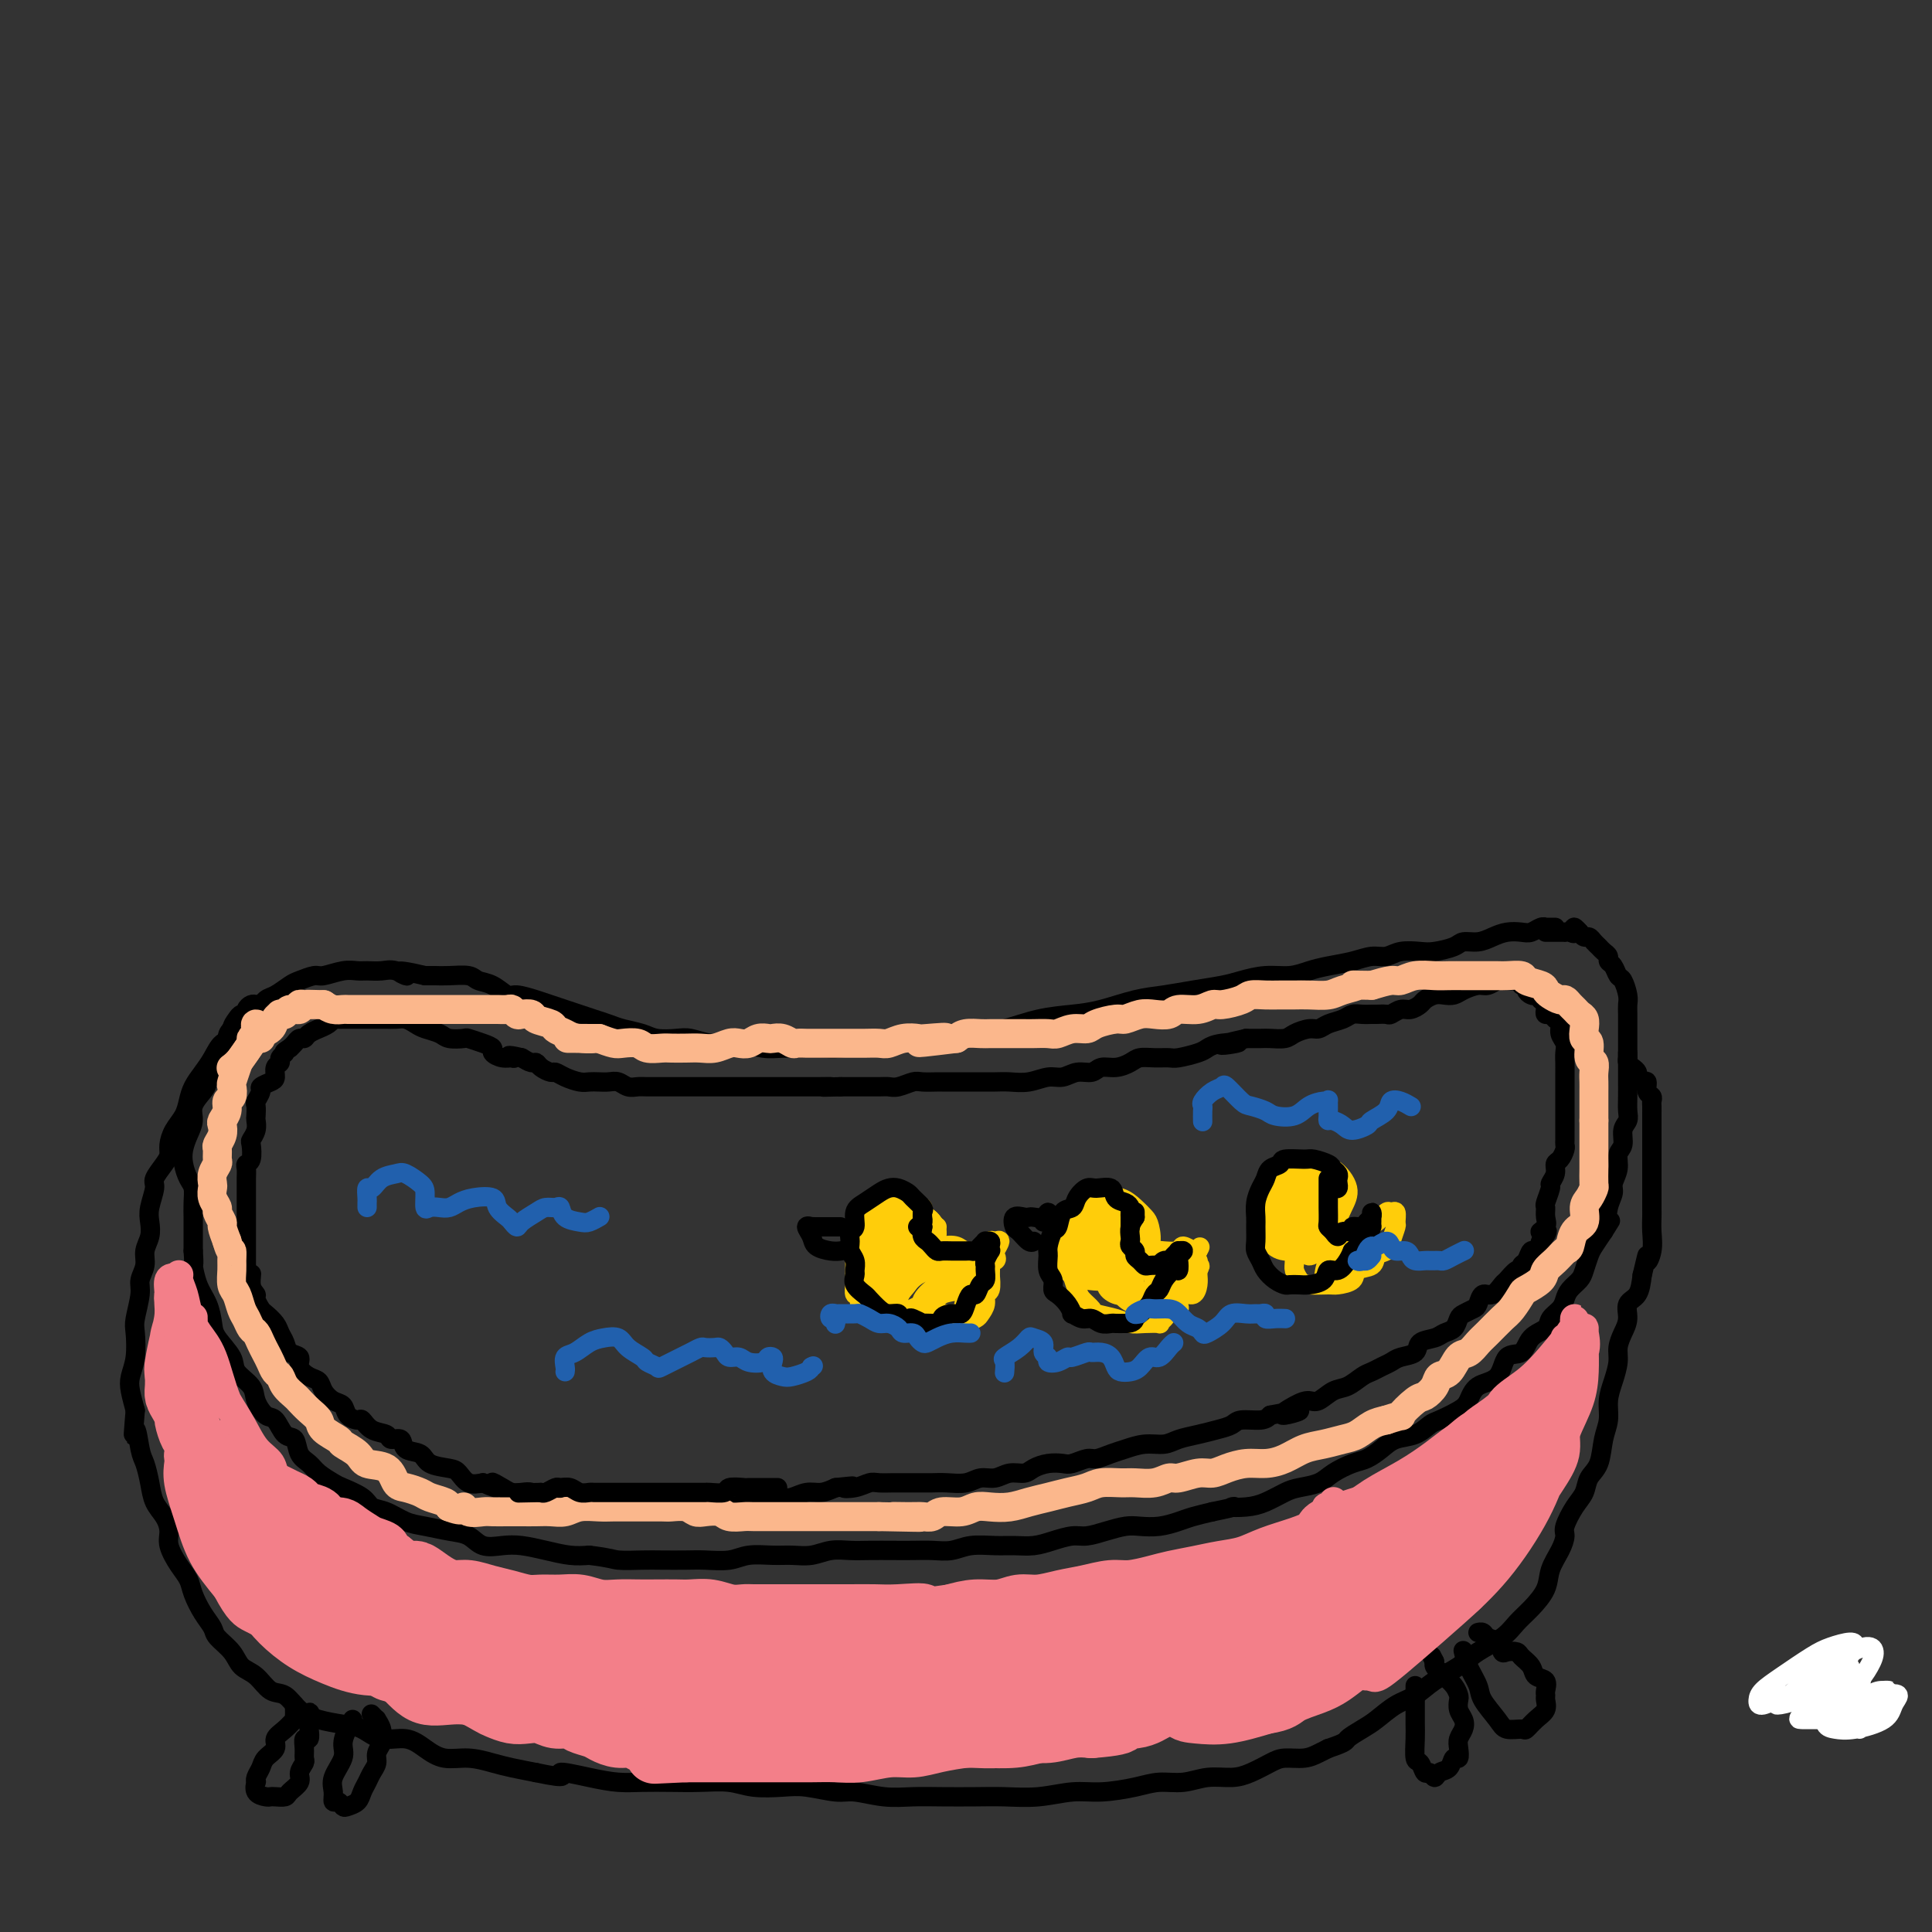 <svg viewBox='0 0 400 400' version='1.1' xmlns='http://www.w3.org/2000/svg' xmlns:xlink='http://www.w3.org/1999/xlink'><rect x="0" y="0" width="400" height="400" fill="#333333" stroke="none"/><g fill='none' stroke='rgb(0,0,0)' stroke-width='4' stroke-linecap='round' stroke-linejoin='round'><path d='M386,354c-1.523,-0.732 -3.045,-1.464 -4,-2c-0.955,-0.536 -1.341,-0.876 -2,-1c-0.659,-0.124 -1.589,-0.033 -2,0c-0.411,0.033 -0.303,0.009 -1,0c-0.697,-0.009 -2.199,-0.003 -3,0c-0.801,0.003 -0.900,0.001 -1,0'/><path d='M322,192c-0.305,0.002 -0.610,0.004 -1,0c-0.390,-0.004 -0.866,-0.015 -1,0c-0.134,0.015 0.074,0.056 0,0c-0.074,-0.056 -0.432,-0.208 -1,0c-0.568,0.208 -1.348,0.778 -2,1c-0.652,0.222 -1.176,0.097 -2,0c-0.824,-0.097 -1.948,-0.167 -3,0c-1.052,0.167 -2.032,0.570 -3,1c-0.968,0.430 -1.924,0.886 -3,1c-1.076,0.114 -2.273,-0.114 -3,0c-0.727,0.114 -0.985,0.570 -2,1c-1.015,0.430 -2.788,0.832 -4,1c-1.212,0.168 -1.863,0.100 -3,0c-1.137,-0.100 -2.761,-0.234 -4,0c-1.239,0.234 -2.091,0.836 -3,1c-0.909,0.164 -1.873,-0.110 -3,0c-1.127,0.110 -2.418,0.603 -4,1c-1.582,0.397 -3.455,0.698 -5,1c-1.545,0.302 -2.760,0.606 -4,1c-1.240,0.394 -2.504,0.879 -4,1c-1.496,0.121 -3.224,-0.122 -5,0c-1.776,0.122 -3.599,0.609 -5,1c-1.401,0.391 -2.379,0.686 -4,1c-1.621,0.314 -3.884,0.648 -6,1c-2.116,0.352 -4.087,0.723 -6,1c-1.913,0.277 -3.770,0.459 -6,1c-2.230,0.541 -4.832,1.441 -7,2c-2.168,0.559 -3.901,0.779 -6,1c-2.099,0.221 -4.565,0.444 -7,1c-2.435,0.556 -4.839,1.445 -7,2c-2.161,0.555 -4.081,0.778 -6,1'/><path d='M202,214c-19.906,3.627 -9.671,1.694 -7,1c2.671,-0.694 -2.221,-0.147 -5,0c-2.779,0.147 -3.446,-0.104 -5,0c-1.554,0.104 -3.994,0.564 -6,1c-2.006,0.436 -3.579,0.850 -5,1c-1.421,0.150 -2.691,0.036 -4,0c-1.309,-0.036 -2.656,0.004 -4,0c-1.344,-0.004 -2.683,-0.053 -4,0c-1.317,0.053 -2.611,0.207 -4,0c-1.389,-0.207 -2.874,-0.774 -4,-1c-1.126,-0.226 -1.894,-0.112 -3,0c-1.106,0.112 -2.549,0.223 -4,0c-1.451,-0.223 -2.909,-0.781 -4,-1c-1.091,-0.219 -1.814,-0.100 -3,0c-1.186,0.100 -2.834,0.182 -4,0c-1.166,-0.182 -1.848,-0.626 -3,-1c-1.152,-0.374 -2.773,-0.678 -4,-1c-1.227,-0.322 -2.061,-0.664 -3,-1c-0.939,-0.336 -1.982,-0.667 -3,-1c-1.018,-0.333 -2.010,-0.668 -3,-1c-0.990,-0.332 -1.980,-0.662 -3,-1c-1.020,-0.338 -2.072,-0.686 -3,-1c-0.928,-0.314 -1.733,-0.595 -3,-1c-1.267,-0.405 -2.995,-0.935 -4,-1c-1.005,-0.065 -1.287,0.337 -2,0c-0.713,-0.337 -1.857,-1.411 -3,-2c-1.143,-0.589 -2.284,-0.694 -3,-1c-0.716,-0.306 -1.006,-0.814 -2,-1c-0.994,-0.186 -2.691,-0.050 -4,0c-1.309,0.050 -2.231,0.014 -3,0c-0.769,-0.014 -1.384,-0.007 -2,0'/><path d='M88,202c-8.248,-1.950 -4.867,-0.326 -4,0c0.867,0.326 -0.781,-0.646 -2,-1c-1.219,-0.354 -2.011,-0.091 -3,0c-0.989,0.091 -2.175,0.009 -3,0c-0.825,-0.009 -1.289,0.053 -2,0c-0.711,-0.053 -1.670,-0.223 -3,0c-1.330,0.223 -3.032,0.837 -4,1c-0.968,0.163 -1.204,-0.126 -2,0c-0.796,0.126 -2.153,0.668 -3,1c-0.847,0.332 -1.184,0.454 -2,1c-0.816,0.546 -2.110,1.516 -3,2c-0.890,0.484 -1.376,0.484 -2,1c-0.624,0.516 -1.384,1.550 -2,2c-0.616,0.450 -1.086,0.318 -2,1c-0.914,0.682 -2.273,2.179 -3,3c-0.727,0.821 -0.824,0.968 -1,2c-0.176,1.032 -0.433,2.951 -1,4c-0.567,1.049 -1.443,1.229 -2,2c-0.557,0.771 -0.793,2.135 -1,3c-0.207,0.865 -0.385,1.232 -1,2c-0.615,0.768 -1.668,1.938 -2,3c-0.332,1.062 0.057,2.018 0,3c-0.057,0.982 -0.562,1.992 -1,3c-0.438,1.008 -0.811,2.016 -1,3c-0.189,0.984 -0.194,1.945 0,3c0.194,1.055 0.588,2.206 1,3c0.412,0.794 0.842,1.232 1,2c0.158,0.768 0.042,1.866 0,3c-0.042,1.134 -0.011,2.305 0,3c0.011,0.695 0.003,0.913 0,2c-0.003,1.087 -0.002,3.044 0,5'/><path d='M40,259c0.277,3.736 -0.030,2.574 0,3c0.030,0.426 0.397,2.438 1,4c0.603,1.562 1.441,2.672 2,4c0.559,1.328 0.840,2.873 1,4c0.160,1.127 0.199,1.837 1,3c0.801,1.163 2.364,2.778 3,4c0.636,1.222 0.344,2.051 1,3c0.656,0.949 2.258,2.016 3,3c0.742,0.984 0.622,1.883 1,3c0.378,1.117 1.252,2.453 2,3c0.748,0.547 1.370,0.307 2,1c0.630,0.693 1.270,2.321 2,3c0.730,0.679 1.551,0.409 2,1c0.449,0.591 0.527,2.041 1,3c0.473,0.959 1.342,1.425 2,2c0.658,0.575 1.106,1.257 2,2c0.894,0.743 2.233,1.546 3,2c0.767,0.454 0.960,0.559 2,1c1.040,0.441 2.927,1.217 4,2c1.073,0.783 1.332,1.572 2,2c0.668,0.428 1.743,0.495 3,1c1.257,0.505 2.695,1.449 4,2c1.305,0.551 2.477,0.708 4,1c1.523,0.292 3.396,0.719 5,1c1.604,0.281 2.938,0.418 4,1c1.062,0.582 1.852,1.610 3,2c1.148,0.390 2.656,0.143 4,0c1.344,-0.143 2.525,-0.183 4,0c1.475,0.183 3.243,0.588 5,1c1.757,0.412 3.502,0.832 5,1c1.498,0.168 2.749,0.084 4,0'/><path d='M122,322c4.506,0.536 4.769,0.875 6,1c1.231,0.125 3.428,0.034 5,0c1.572,-0.034 2.519,-0.013 4,0c1.481,0.013 3.495,0.018 5,0c1.505,-0.018 2.503,-0.058 4,0c1.497,0.058 3.495,0.213 5,0c1.505,-0.213 2.516,-0.793 4,-1c1.484,-0.207 3.439,-0.041 5,0c1.561,0.041 2.727,-0.041 4,0c1.273,0.041 2.654,0.207 4,0c1.346,-0.207 2.656,-0.788 4,-1c1.344,-0.212 2.722,-0.057 4,0c1.278,0.057 2.456,0.016 4,0c1.544,-0.016 3.454,-0.008 5,0c1.546,0.008 2.727,0.016 4,0c1.273,-0.016 2.636,-0.057 4,0c1.364,0.057 2.727,0.212 4,0c1.273,-0.212 2.454,-0.792 4,-1c1.546,-0.208 3.457,-0.046 5,0c1.543,0.046 2.719,-0.025 4,0c1.281,0.025 2.666,0.148 4,0c1.334,-0.148 2.615,-0.565 4,-1c1.385,-0.435 2.873,-0.887 4,-1c1.127,-0.113 1.893,0.114 3,0c1.107,-0.114 2.554,-0.569 4,-1c1.446,-0.431 2.889,-0.836 4,-1c1.111,-0.164 1.889,-0.085 3,0c1.111,0.085 2.556,0.178 4,0c1.444,-0.178 2.889,-0.625 4,-1c1.111,-0.375 1.889,-0.679 3,-1c1.111,-0.321 2.556,-0.661 4,-1'/><path d='M251,313c6.498,-1.318 4.243,-1.113 4,-1c-0.243,0.113 1.527,0.133 3,0c1.473,-0.133 2.647,-0.420 4,-1c1.353,-0.580 2.883,-1.455 4,-2c1.117,-0.545 1.821,-0.761 3,-1c1.179,-0.239 2.833,-0.500 4,-1c1.167,-0.500 1.848,-1.237 3,-2c1.152,-0.763 2.776,-1.551 4,-2c1.224,-0.449 2.047,-0.558 3,-1c0.953,-0.442 2.035,-1.217 3,-2c0.965,-0.783 1.813,-1.575 3,-2c1.187,-0.425 2.713,-0.483 4,-1c1.287,-0.517 2.335,-1.494 3,-2c0.665,-0.506 0.949,-0.542 2,-1c1.051,-0.458 2.871,-1.339 4,-2c1.129,-0.661 1.566,-1.103 2,-2c0.434,-0.897 0.863,-2.250 2,-3c1.137,-0.750 2.981,-0.897 4,-2c1.019,-1.103 1.214,-3.163 2,-4c0.786,-0.837 2.165,-0.451 3,-1c0.835,-0.549 1.127,-2.034 2,-3c0.873,-0.966 2.327,-1.413 3,-2c0.673,-0.587 0.565,-1.312 1,-2c0.435,-0.688 1.412,-1.338 2,-2c0.588,-0.662 0.788,-1.336 1,-2c0.212,-0.664 0.437,-1.318 1,-2c0.563,-0.682 1.463,-1.393 2,-2c0.537,-0.607 0.711,-1.111 1,-2c0.289,-0.889 0.693,-2.162 1,-3c0.307,-0.838 0.516,-1.239 1,-2c0.484,-0.761 1.242,-1.880 2,-3'/><path d='M332,255c2.100,-3.408 1.351,-1.927 1,-2c-0.351,-0.073 -0.305,-1.700 0,-3c0.305,-1.300 0.871,-2.273 1,-3c0.129,-0.727 -0.177,-1.210 0,-2c0.177,-0.790 0.836,-1.888 1,-3c0.164,-1.112 -0.166,-2.237 0,-3c0.166,-0.763 0.829,-1.166 1,-2c0.171,-0.834 -0.150,-2.101 0,-3c0.150,-0.899 0.772,-1.429 1,-2c0.228,-0.571 0.061,-1.182 0,-2c-0.061,-0.818 -0.016,-1.842 0,-3c0.016,-1.158 0.004,-2.450 0,-3c-0.004,-0.550 -0.001,-0.359 0,-1c0.001,-0.641 0.000,-2.115 0,-3c-0.000,-0.885 -0.000,-1.182 0,-2c0.000,-0.818 0.001,-2.157 0,-3c-0.001,-0.843 -0.003,-1.189 0,-2c0.003,-0.811 0.012,-2.086 0,-3c-0.012,-0.914 -0.044,-1.467 0,-2c0.044,-0.533 0.166,-1.046 0,-2c-0.166,-0.954 -0.618,-2.350 -1,-3c-0.382,-0.650 -0.694,-0.555 -1,-1c-0.306,-0.445 -0.607,-1.429 -1,-2c-0.393,-0.571 -0.879,-0.730 -1,-1c-0.121,-0.270 0.122,-0.651 0,-1c-0.122,-0.349 -0.610,-0.667 -1,-1c-0.390,-0.333 -0.682,-0.680 -1,-1c-0.318,-0.320 -0.663,-0.611 -1,-1c-0.337,-0.389 -0.668,-0.874 -1,-1c-0.332,-0.126 -0.666,0.107 -1,0c-0.334,-0.107 -0.667,-0.553 -1,-1'/><path d='M327,193c-1.730,-2.011 -1.055,-0.539 -1,0c0.055,0.539 -0.510,0.144 -1,0c-0.490,-0.144 -0.905,-0.039 -1,0c-0.095,0.039 0.128,0.010 0,0c-0.128,-0.010 -0.609,-0.003 -1,0c-0.391,0.003 -0.693,0.001 -1,0c-0.307,-0.001 -0.618,-0.000 -1,0c-0.382,0.000 -0.834,0.000 -1,0c-0.166,-0.000 -0.045,-0.000 0,0c0.045,0.000 0.013,0.000 0,0c-0.013,-0.000 -0.006,-0.000 0,0'/><path d='M316,203c-0.449,0.000 -0.898,0.000 -1,0c-0.102,-0.000 0.142,-0.001 0,0c-0.142,0.001 -0.671,0.004 -1,0c-0.329,-0.004 -0.457,-0.016 -1,0c-0.543,0.016 -1.500,0.060 -2,0c-0.500,-0.060 -0.542,-0.222 -1,0c-0.458,0.222 -1.330,0.830 -2,1c-0.670,0.170 -1.138,-0.099 -2,0c-0.862,0.099 -2.119,0.565 -3,1c-0.881,0.435 -1.387,0.837 -2,1c-0.613,0.163 -1.333,0.086 -2,0c-0.667,-0.086 -1.281,-0.182 -2,0c-0.719,0.182 -1.545,0.641 -2,1c-0.455,0.359 -0.541,0.618 -1,1c-0.459,0.382 -1.293,0.887 -2,1c-0.707,0.113 -1.288,-0.166 -2,0c-0.712,0.166 -1.556,0.777 -2,1c-0.444,0.223 -0.489,0.059 -1,0c-0.511,-0.059 -1.487,-0.013 -2,0c-0.513,0.013 -0.564,-0.008 -1,0c-0.436,0.008 -1.258,0.045 -2,0c-0.742,-0.045 -1.405,-0.170 -2,0c-0.595,0.170 -1.122,0.637 -2,1c-0.878,0.363 -2.107,0.623 -3,1c-0.893,0.377 -1.451,0.872 -2,1c-0.549,0.128 -1.091,-0.109 -2,0c-0.909,0.109 -2.186,0.565 -3,1c-0.814,0.435 -1.167,0.849 -2,1c-0.833,0.151 -2.147,0.041 -3,0c-0.853,-0.041 -1.244,-0.012 -2,0c-0.756,0.012 -1.878,0.006 -3,0'/><path d='M258,215c-9.288,2.096 -3.508,1.336 -2,1c1.508,-0.336 -1.258,-0.248 -3,0c-1.742,0.248 -2.461,0.655 -3,1c-0.539,0.345 -0.897,0.628 -2,1c-1.103,0.372 -2.952,0.835 -4,1c-1.048,0.165 -1.295,0.034 -2,0c-0.705,-0.034 -1.870,0.028 -3,0c-1.130,-0.028 -2.227,-0.147 -3,0c-0.773,0.147 -1.221,0.560 -2,1c-0.779,0.440 -1.888,0.907 -3,1c-1.112,0.093 -2.225,-0.186 -3,0c-0.775,0.186 -1.210,0.838 -2,1c-0.790,0.162 -1.933,-0.167 -3,0c-1.067,0.167 -2.056,0.829 -3,1c-0.944,0.171 -1.841,-0.150 -3,0c-1.159,0.150 -2.578,0.772 -4,1c-1.422,0.228 -2.845,0.061 -4,0c-1.155,-0.061 -2.040,-0.016 -3,0c-0.960,0.016 -1.996,0.004 -3,0c-1.004,-0.004 -1.978,-0.001 -3,0c-1.022,0.001 -2.093,-0.001 -3,0c-0.907,0.001 -1.650,0.004 -2,0c-0.350,-0.004 -0.307,-0.015 -1,0c-0.693,0.015 -2.123,0.057 -3,0c-0.877,-0.057 -1.201,-0.211 -2,0c-0.799,0.211 -2.073,0.789 -3,1c-0.927,0.211 -1.508,0.057 -2,0c-0.492,-0.057 -0.895,-0.015 -2,0c-1.105,0.015 -2.913,0.004 -4,0c-1.087,-0.004 -1.453,-0.001 -2,0c-0.547,0.001 -1.273,0.001 -2,0'/><path d='M174,225c-6.308,0.155 -2.577,0.041 -2,0c0.577,-0.041 -2.000,-0.011 -3,0c-1.000,0.011 -0.423,0.003 -1,0c-0.577,-0.003 -2.309,-0.001 -3,0c-0.691,0.001 -0.343,0.000 -1,0c-0.657,-0.000 -2.319,-0.000 -3,0c-0.681,0.000 -0.380,0.000 -1,0c-0.620,-0.000 -2.162,-0.000 -3,0c-0.838,0.000 -0.973,0.000 -2,0c-1.027,-0.000 -2.945,-0.000 -4,0c-1.055,0.000 -1.245,0.000 -2,0c-0.755,-0.000 -2.074,-0.000 -3,0c-0.926,0.000 -1.459,0.000 -2,0c-0.541,-0.000 -1.089,-0.000 -2,0c-0.911,0.000 -2.183,0.001 -3,0c-0.817,-0.001 -1.177,-0.004 -2,0c-0.823,0.004 -2.107,0.015 -3,0c-0.893,-0.015 -1.394,-0.057 -2,0c-0.606,0.057 -1.317,0.211 -2,0c-0.683,-0.211 -1.337,-0.788 -2,-1c-0.663,-0.212 -1.336,-0.060 -2,0c-0.664,0.060 -1.320,0.026 -2,0c-0.680,-0.026 -1.386,-0.045 -2,0c-0.614,0.045 -1.138,0.153 -2,0c-0.862,-0.153 -2.062,-0.567 -3,-1c-0.938,-0.433 -1.612,-0.886 -2,-1c-0.388,-0.114 -0.488,0.110 -1,0c-0.512,-0.110 -1.436,-0.555 -2,-1c-0.564,-0.445 -0.767,-0.889 -1,-1c-0.233,-0.111 -0.495,0.111 -1,0c-0.505,-0.111 -1.252,-0.556 -2,-1'/><path d='M108,219c-3.880,-0.925 -2.579,-0.237 -2,0c0.579,0.237 0.438,0.022 0,0c-0.438,-0.022 -1.172,0.148 -2,0c-0.828,-0.148 -1.750,-0.614 -2,-1c-0.250,-0.386 0.172,-0.691 0,-1c-0.172,-0.309 -0.937,-0.622 -2,-1c-1.063,-0.378 -2.424,-0.822 -3,-1c-0.576,-0.178 -0.367,-0.089 -1,0c-0.633,0.089 -2.109,0.178 -3,0c-0.891,-0.178 -1.197,-0.622 -2,-1c-0.803,-0.378 -2.103,-0.690 -3,-1c-0.897,-0.310 -1.391,-0.619 -2,-1c-0.609,-0.381 -1.332,-0.834 -2,-1c-0.668,-0.166 -1.282,-0.044 -2,0c-0.718,0.044 -1.539,0.012 -2,0c-0.461,-0.012 -0.561,-0.003 -1,0c-0.439,0.003 -1.217,0.001 -2,0c-0.783,-0.001 -1.572,-0.000 -2,0c-0.428,0.000 -0.496,-0.001 -1,0c-0.504,0.001 -1.443,0.003 -2,0c-0.557,-0.003 -0.732,-0.011 -1,0c-0.268,0.011 -0.630,0.041 -1,0c-0.370,-0.041 -0.747,-0.152 -1,0c-0.253,0.152 -0.382,0.566 -1,1c-0.618,0.434 -1.724,0.886 -2,1c-0.276,0.114 0.277,-0.110 0,0c-0.277,0.110 -1.384,0.554 -2,1c-0.616,0.446 -0.743,0.893 -1,1c-0.257,0.107 -0.646,-0.125 -1,0c-0.354,0.125 -0.673,0.607 -1,1c-0.327,0.393 -0.664,0.696 -1,1'/><path d='M60,217c-1.863,1.108 -1.021,0.878 -1,1c0.021,0.122 -0.781,0.596 -1,1c-0.219,0.404 0.144,0.738 0,1c-0.144,0.262 -0.794,0.450 -1,1c-0.206,0.550 0.032,1.461 0,2c-0.032,0.539 -0.334,0.707 -1,1c-0.666,0.293 -1.695,0.712 -2,1c-0.305,0.288 0.114,0.443 0,1c-0.114,0.557 -0.762,1.514 -1,2c-0.238,0.486 -0.068,0.502 0,1c0.068,0.498 0.032,1.479 0,2c-0.032,0.521 -0.060,0.581 0,1c0.060,0.419 0.208,1.198 0,2c-0.208,0.802 -0.774,1.629 -1,2c-0.226,0.371 -0.113,0.287 0,1c0.113,0.713 0.226,2.222 0,3c-0.226,0.778 -0.793,0.823 -1,1c-0.207,0.177 -0.056,0.484 0,1c0.056,0.516 0.015,1.240 0,2c-0.015,0.760 -0.004,1.555 0,2c0.004,0.445 0.001,0.538 0,1c-0.001,0.462 -0.000,1.292 0,2c0.000,0.708 0.000,1.293 0,2c-0.000,0.707 -0.000,1.537 0,2c0.000,0.463 0.000,0.561 0,1c-0.000,0.439 -0.000,1.220 0,2c0.000,0.780 0.000,1.560 0,2c-0.000,0.440 -0.000,0.542 0,1c0.000,0.458 0.000,1.274 0,2c-0.000,0.726 -0.000,1.363 0,2'/><path d='M51,263c-0.066,5.550 0.770,1.925 1,1c0.230,-0.925 -0.147,0.851 0,2c0.147,1.149 0.817,1.673 1,2c0.183,0.327 -0.120,0.458 0,1c0.120,0.542 0.662,1.496 1,2c0.338,0.504 0.470,0.559 1,1c0.530,0.441 1.456,1.269 2,2c0.544,0.731 0.704,1.364 1,2c0.296,0.636 0.726,1.273 1,2c0.274,0.727 0.392,1.542 1,2c0.608,0.458 1.706,0.559 2,1c0.294,0.441 -0.217,1.221 0,2c0.217,0.779 1.161,1.556 2,2c0.839,0.444 1.572,0.556 2,1c0.428,0.444 0.552,1.219 1,2c0.448,0.781 1.219,1.566 2,2c0.781,0.434 1.573,0.515 2,1c0.427,0.485 0.489,1.372 1,2c0.511,0.628 1.469,0.996 2,1c0.531,0.004 0.633,-0.355 1,0c0.367,0.355 0.999,1.423 2,2c1.001,0.577 2.369,0.664 3,1c0.631,0.336 0.523,0.920 1,1c0.477,0.080 1.539,-0.343 2,0c0.461,0.343 0.322,1.453 1,2c0.678,0.547 2.173,0.532 3,1c0.827,0.468 0.987,1.418 2,2c1.013,0.582 2.880,0.795 4,1c1.120,0.205 1.494,0.401 2,1c0.506,0.599 1.145,1.600 2,2c0.855,0.400 1.928,0.200 3,0'/><path d='M100,307c4.689,2.121 2.412,0.424 2,0c-0.412,-0.424 1.040,0.426 2,1c0.960,0.574 1.427,0.872 2,1c0.573,0.128 1.252,0.087 2,0c0.748,-0.087 1.565,-0.219 2,0c0.435,0.219 0.487,0.790 1,1c0.513,0.210 1.488,0.060 2,0c0.512,-0.060 0.560,-0.030 1,0c0.440,0.030 1.272,0.061 2,0c0.728,-0.061 1.354,-0.212 2,0c0.646,0.212 1.313,0.789 2,1c0.687,0.211 1.395,0.057 2,0c0.605,-0.057 1.106,-0.016 2,0c0.894,0.016 2.181,0.008 3,0c0.819,-0.008 1.171,-0.016 2,0c0.829,0.016 2.136,0.057 3,0c0.864,-0.057 1.284,-0.211 2,0c0.716,0.211 1.729,0.788 3,1c1.271,0.212 2.801,0.058 4,0c1.199,-0.058 2.067,-0.020 3,0c0.933,0.020 1.930,0.020 3,0c1.070,-0.020 2.212,-0.062 3,0c0.788,0.062 1.223,0.226 2,0c0.777,-0.226 1.898,-0.844 3,-1c1.102,-0.156 2.185,0.150 3,0c0.815,-0.150 1.362,-0.758 2,-1c0.638,-0.242 1.367,-0.120 2,0c0.633,0.120 1.170,0.238 2,0c0.830,-0.238 1.954,-0.833 3,-1c1.046,-0.167 2.013,0.095 3,0c0.987,-0.095 1.993,-0.548 3,-1'/><path d='M173,308c5.944,-0.635 2.803,-0.223 2,0c-0.803,0.223 0.732,0.256 2,0c1.268,-0.256 2.269,-0.801 3,-1c0.731,-0.199 1.192,-0.053 2,0c0.808,0.053 1.962,0.014 3,0c1.038,-0.014 1.962,-0.003 3,0c1.038,0.003 2.192,-0.003 3,0c0.808,0.003 1.269,0.016 2,0c0.731,-0.016 1.731,-0.061 3,0c1.269,0.061 2.805,0.227 4,0c1.195,-0.227 2.049,-0.848 3,-1c0.951,-0.152 2.001,0.166 3,0c0.999,-0.166 1.948,-0.815 3,-1c1.052,-0.185 2.206,0.095 3,0c0.794,-0.095 1.228,-0.565 2,-1c0.772,-0.435 1.883,-0.834 3,-1c1.117,-0.166 2.242,-0.100 3,0c0.758,0.100 1.150,0.234 2,0c0.850,-0.234 2.159,-0.837 3,-1c0.841,-0.163 1.215,0.115 2,0c0.785,-0.115 1.980,-0.622 3,-1c1.020,-0.378 1.865,-0.626 3,-1c1.135,-0.374 2.562,-0.874 4,-1c1.438,-0.126 2.889,0.121 4,0c1.111,-0.121 1.881,-0.611 3,-1c1.119,-0.389 2.586,-0.678 4,-1c1.414,-0.322 2.774,-0.677 4,-1c1.226,-0.323 2.318,-0.612 3,-1c0.682,-0.388 0.953,-0.874 2,-1c1.047,-0.126 2.871,0.107 4,0c1.129,-0.107 1.565,-0.553 2,-1'/><path d='M263,293c10.347,-2.063 4.715,-0.220 3,0c-1.715,0.220 0.488,-1.183 2,-2c1.512,-0.817 2.334,-1.049 3,-1c0.666,0.049 1.175,0.378 2,0c0.825,-0.378 1.964,-1.463 3,-2c1.036,-0.537 1.969,-0.525 3,-1c1.031,-0.475 2.162,-1.437 3,-2c0.838,-0.563 1.384,-0.727 2,-1c0.616,-0.273 1.301,-0.654 2,-1c0.699,-0.346 1.413,-0.656 2,-1c0.587,-0.344 1.049,-0.722 2,-1c0.951,-0.278 2.391,-0.455 3,-1c0.609,-0.545 0.387,-1.459 1,-2c0.613,-0.541 2.061,-0.708 3,-1c0.939,-0.292 1.369,-0.709 2,-1c0.631,-0.291 1.465,-0.458 2,-1c0.535,-0.542 0.773,-1.460 1,-2c0.227,-0.540 0.445,-0.703 1,-1c0.555,-0.297 1.448,-0.728 2,-1c0.552,-0.272 0.763,-0.386 1,-1c0.237,-0.614 0.501,-1.727 1,-2c0.499,-0.273 1.234,0.296 2,0c0.766,-0.296 1.563,-1.456 2,-2c0.437,-0.544 0.512,-0.473 1,-1c0.488,-0.527 1.388,-1.652 2,-2c0.612,-0.348 0.938,0.080 1,0c0.062,-0.080 -0.138,-0.668 0,-1c0.138,-0.332 0.614,-0.409 1,-1c0.386,-0.591 0.681,-1.698 1,-2c0.319,-0.302 0.663,0.199 1,0c0.337,-0.199 0.669,-1.100 1,-2'/><path d='M319,257c2.724,-3.201 0.533,-2.204 0,-2c-0.533,0.204 0.593,-0.387 1,-1c0.407,-0.613 0.094,-1.249 0,-2c-0.094,-0.751 0.031,-1.619 0,-2c-0.031,-0.381 -0.219,-0.277 0,-1c0.219,-0.723 0.846,-2.273 1,-3c0.154,-0.727 -0.165,-0.632 0,-1c0.165,-0.368 0.815,-1.198 1,-2c0.185,-0.802 -0.094,-1.576 0,-2c0.094,-0.424 0.561,-0.497 1,-1c0.439,-0.503 0.850,-1.434 1,-2c0.150,-0.566 0.040,-0.765 0,-1c-0.040,-0.235 -0.011,-0.505 0,-1c0.011,-0.495 0.003,-1.216 0,-2c-0.003,-0.784 -0.001,-1.631 0,-2c0.001,-0.369 0.000,-0.259 0,-1c-0.000,-0.741 0.000,-2.334 0,-3c-0.000,-0.666 -0.000,-0.405 0,-1c0.000,-0.595 0.001,-2.046 0,-3c-0.001,-0.954 -0.004,-1.410 0,-2c0.004,-0.590 0.016,-1.314 0,-2c-0.016,-0.686 -0.060,-1.335 0,-2c0.060,-0.665 0.224,-1.345 0,-2c-0.224,-0.655 -0.834,-1.285 -1,-2c-0.166,-0.715 0.113,-1.515 0,-2c-0.113,-0.485 -0.618,-0.655 -1,-1c-0.382,-0.345 -0.641,-0.866 -1,-1c-0.359,-0.134 -0.818,0.119 -1,0c-0.182,-0.119 -0.087,-0.609 0,-1c0.087,-0.391 0.168,-0.683 0,-1c-0.168,-0.317 -0.584,-0.658 -1,-1'/><path d='M319,207c-0.957,-1.630 -0.848,-1.206 -1,-1c-0.152,0.206 -0.563,0.195 -1,0c-0.437,-0.195 -0.900,-0.574 -1,-1c-0.100,-0.426 0.162,-0.899 0,-1c-0.162,-0.101 -0.748,0.169 -1,0c-0.252,-0.169 -0.171,-0.777 0,-1c0.171,-0.223 0.431,-0.060 0,0c-0.431,0.060 -1.552,0.017 -2,0c-0.448,-0.017 -0.224,-0.009 0,0'/><path d='M53,208c-0.303,-0.082 -0.606,-0.163 -1,0c-0.394,0.163 -0.880,0.571 -1,1c-0.120,0.429 0.127,0.879 0,1c-0.127,0.121 -0.628,-0.085 -1,0c-0.372,0.085 -0.613,0.463 -1,1c-0.387,0.537 -0.918,1.235 -1,2c-0.082,0.765 0.287,1.597 0,2c-0.287,0.403 -1.229,0.376 -2,1c-0.771,0.624 -1.371,1.899 -2,3c-0.629,1.101 -1.285,2.027 -2,3c-0.715,0.973 -1.488,1.994 -2,3c-0.512,1.006 -0.764,1.999 -1,3c-0.236,1.001 -0.457,2.010 -1,3c-0.543,0.990 -1.407,1.960 -2,3c-0.593,1.040 -0.914,2.150 -1,3c-0.086,0.850 0.064,1.442 0,2c-0.064,0.558 -0.343,1.083 -1,2c-0.657,0.917 -1.692,2.226 -2,3c-0.308,0.774 0.109,1.011 0,2c-0.109,0.989 -0.746,2.729 -1,4c-0.254,1.271 -0.125,2.073 0,3c0.125,0.927 0.245,1.978 0,3c-0.245,1.022 -0.854,2.014 -1,3c-0.146,0.986 0.171,1.966 0,3c-0.171,1.034 -0.829,2.121 -1,3c-0.171,0.879 0.147,1.551 0,3c-0.147,1.449 -0.758,3.675 -1,5c-0.242,1.325 -0.115,1.750 0,3c0.115,1.250 0.216,3.325 0,5c-0.216,1.675 -0.751,2.951 -1,4c-0.249,1.049 -0.214,1.871 0,3c0.214,1.129 0.607,2.564 1,4'/><path d='M28,292c-0.667,8.124 -0.334,4.435 0,4c0.334,-0.435 0.670,2.386 1,4c0.330,1.614 0.653,2.021 1,3c0.347,0.979 0.718,2.529 1,4c0.282,1.471 0.473,2.862 1,4c0.527,1.138 1.388,2.023 2,3c0.612,0.977 0.975,2.045 1,3c0.025,0.955 -0.289,1.795 0,3c0.289,1.205 1.181,2.774 2,4c0.819,1.226 1.565,2.109 2,3c0.435,0.891 0.557,1.788 1,3c0.443,1.212 1.206,2.737 2,4c0.794,1.263 1.619,2.262 2,3c0.381,0.738 0.317,1.214 1,2c0.683,0.786 2.111,1.882 3,3c0.889,1.118 1.238,2.256 2,3c0.762,0.744 1.938,1.092 3,2c1.062,0.908 2.009,2.376 3,3c0.991,0.624 2.025,0.403 3,1c0.975,0.597 1.890,2.010 3,3c1.110,0.990 2.414,1.556 4,2c1.586,0.444 3.452,0.765 5,1c1.548,0.235 2.776,0.382 4,1c1.224,0.618 2.444,1.706 4,2c1.556,0.294 3.448,-0.205 5,0c1.552,0.205 2.763,1.116 4,2c1.237,0.884 2.500,1.742 4,2c1.500,0.258 3.237,-0.086 5,0c1.763,0.086 3.552,0.600 5,1c1.448,0.400 2.557,0.686 4,1c1.443,0.314 3.222,0.657 5,1'/><path d='M111,367c7.811,1.657 4.839,0.300 5,0c0.161,-0.300 3.454,0.456 6,1c2.546,0.544 4.343,0.877 6,1c1.657,0.123 3.172,0.037 5,0c1.828,-0.037 3.969,-0.024 6,0c2.031,0.024 3.951,0.058 6,0c2.049,-0.058 4.225,-0.208 6,0c1.775,0.208 3.148,0.773 5,1c1.852,0.227 4.185,0.117 6,0c1.815,-0.117 3.114,-0.242 5,0c1.886,0.242 4.361,0.849 6,1c1.639,0.151 2.443,-0.156 4,0c1.557,0.156 3.866,0.773 6,1c2.134,0.227 4.091,0.062 6,0c1.909,-0.062 3.769,-0.021 6,0c2.231,0.021 4.831,0.020 7,0c2.169,-0.020 3.906,-0.061 6,0c2.094,0.061 4.544,0.222 7,0c2.456,-0.222 4.918,-0.829 7,-1c2.082,-0.171 3.784,0.094 6,0c2.216,-0.094 4.945,-0.546 7,-1c2.055,-0.454 3.434,-0.908 5,-1c1.566,-0.092 3.319,0.179 5,0c1.681,-0.179 3.292,-0.808 5,-1c1.708,-0.192 3.514,0.055 5,0c1.486,-0.055 2.653,-0.410 4,-1c1.347,-0.590 2.875,-1.415 4,-2c1.125,-0.585 1.848,-0.930 3,-1c1.152,-0.070 2.733,0.135 4,0c1.267,-0.135 2.219,-0.610 3,-1c0.781,-0.390 1.390,-0.695 2,-1'/><path d='M275,362c3.853,-1.281 3.486,-1.483 4,-2c0.514,-0.517 1.910,-1.349 3,-2c1.090,-0.651 1.873,-1.122 3,-2c1.127,-0.878 2.596,-2.163 4,-3c1.404,-0.837 2.743,-1.224 4,-2c1.257,-0.776 2.433,-1.940 4,-3c1.567,-1.060 3.524,-2.015 5,-3c1.476,-0.985 2.469,-1.999 4,-3c1.531,-1.001 3.600,-1.989 5,-3c1.400,-1.011 2.133,-2.045 3,-3c0.867,-0.955 1.869,-1.832 3,-3c1.131,-1.168 2.393,-2.629 3,-4c0.607,-1.371 0.561,-2.653 1,-4c0.439,-1.347 1.365,-2.758 2,-4c0.635,-1.242 0.981,-2.314 1,-3c0.019,-0.686 -0.289,-0.986 0,-2c0.289,-1.014 1.176,-2.743 2,-4c0.824,-1.257 1.584,-2.044 2,-3c0.416,-0.956 0.489,-2.082 1,-3c0.511,-0.918 1.460,-1.627 2,-3c0.540,-1.373 0.670,-3.410 1,-5c0.330,-1.590 0.858,-2.732 1,-4c0.142,-1.268 -0.103,-2.660 0,-4c0.103,-1.340 0.554,-2.627 1,-4c0.446,-1.373 0.888,-2.833 1,-4c0.112,-1.167 -0.107,-2.040 0,-3c0.107,-0.960 0.540,-2.006 1,-3c0.460,-0.994 0.948,-1.937 1,-3c0.052,-1.063 -0.332,-2.248 0,-3c0.332,-0.752 1.381,-1.072 2,-2c0.619,-0.928 0.810,-2.464 1,-4'/><path d='M340,264c1.558,-6.645 0.953,-3.756 1,-3c0.047,0.756 0.745,-0.620 1,-2c0.255,-1.380 0.068,-2.764 0,-4c-0.068,-1.236 -0.018,-2.326 0,-3c0.018,-0.674 0.005,-0.933 0,-2c-0.005,-1.067 -0.001,-2.940 0,-4c0.001,-1.060 0.000,-1.305 0,-2c-0.000,-0.695 -0.000,-1.838 0,-3c0.000,-1.162 0.000,-2.343 0,-3c-0.000,-0.657 -0.000,-0.791 0,-1c0.000,-0.209 0.000,-0.494 0,-1c-0.000,-0.506 -0.000,-1.235 0,-2c0.000,-0.765 0.001,-1.567 0,-2c-0.001,-0.433 -0.004,-0.496 0,-1c0.004,-0.504 0.016,-1.449 0,-2c-0.016,-0.551 -0.060,-0.707 0,-1c0.060,-0.293 0.222,-0.722 0,-1c-0.222,-0.278 -0.829,-0.403 -1,-1c-0.171,-0.597 0.095,-1.666 0,-2c-0.095,-0.334 -0.551,0.065 -1,0c-0.449,-0.065 -0.891,-0.596 -1,-1c-0.109,-0.404 0.114,-0.682 0,-1c-0.114,-0.318 -0.567,-0.677 -1,-1c-0.433,-0.323 -0.848,-0.609 -1,-1c-0.152,-0.391 -0.041,-0.888 0,-1c0.041,-0.112 0.011,0.162 0,0c-0.011,-0.162 -0.003,-0.761 0,-1c0.003,-0.239 0.002,-0.120 0,0'/><path d='M61,353c-0.003,0.343 -0.006,0.686 0,1c0.006,0.314 0.022,0.598 0,1c-0.022,0.402 -0.081,0.923 0,1c0.081,0.077 0.302,-0.289 0,0c-0.302,0.289 -1.127,1.232 -2,2c-0.873,0.768 -1.793,1.361 -2,2c-0.207,0.639 0.298,1.324 0,2c-0.298,0.676 -1.400,1.342 -2,2c-0.600,0.658 -0.698,1.307 -1,2c-0.302,0.693 -0.806,1.429 -1,2c-0.194,0.571 -0.077,0.976 0,1c0.077,0.024 0.113,-0.333 0,0c-0.113,0.333 -0.377,1.358 0,2c0.377,0.642 1.395,0.902 2,1c0.605,0.098 0.797,0.034 1,0c0.203,-0.034 0.418,-0.039 1,0c0.582,0.039 1.533,0.123 2,0c0.467,-0.123 0.451,-0.452 1,-1c0.549,-0.548 1.664,-1.315 2,-2c0.336,-0.685 -0.107,-1.288 0,-2c0.107,-0.712 0.765,-1.534 1,-2c0.235,-0.466 0.049,-0.576 0,-1c-0.049,-0.424 0.039,-1.160 0,-2c-0.039,-0.840 -0.207,-1.783 0,-2c0.207,-0.217 0.787,0.292 1,0c0.213,-0.292 0.057,-1.386 0,-2c-0.057,-0.614 -0.016,-0.747 0,-1c0.016,-0.253 0.008,-0.627 0,-1'/><path d='M64,356c0.311,-2.244 0.089,-1.356 0,-1c-0.089,0.356 -0.044,0.178 0,0'/><path d='M73,356c0.079,0.383 0.157,0.767 0,1c-0.157,0.233 -0.550,0.317 -1,1c-0.450,0.683 -0.959,1.967 -1,3c-0.041,1.033 0.384,1.817 0,3c-0.384,1.183 -1.578,2.765 -2,4c-0.422,1.235 -0.073,2.121 0,3c0.073,0.879 -0.131,1.750 0,2c0.131,0.250 0.598,-0.121 1,0c0.402,0.121 0.738,0.734 1,1c0.262,0.266 0.451,0.185 1,0c0.549,-0.185 1.458,-0.472 2,-1c0.542,-0.528 0.719,-1.296 1,-2c0.281,-0.704 0.668,-1.344 1,-2c0.332,-0.656 0.611,-1.327 1,-2c0.389,-0.673 0.890,-1.349 1,-2c0.110,-0.651 -0.171,-1.279 0,-2c0.171,-0.721 0.793,-1.537 1,-2c0.207,-0.463 -0.001,-0.573 0,-1c0.001,-0.427 0.210,-1.173 0,-2c-0.210,-0.827 -0.840,-1.737 -1,-2c-0.160,-0.263 0.149,0.122 0,0c-0.149,-0.122 -0.757,-0.749 -1,-1c-0.243,-0.251 -0.122,-0.125 0,0'/><path d='M293,349c-0.000,0.434 -0.000,0.868 0,1c0.000,0.132 0.000,-0.038 0,0c-0.000,0.038 -0.001,0.284 0,1c0.001,0.716 0.003,1.903 0,3c-0.003,1.097 -0.012,2.106 0,3c0.012,0.894 0.045,1.674 0,3c-0.045,1.326 -0.166,3.197 0,4c0.166,0.803 0.621,0.537 1,1c0.379,0.463 0.683,1.653 1,2c0.317,0.347 0.648,-0.150 1,0c0.352,0.150 0.725,0.945 1,1c0.275,0.055 0.452,-0.632 1,-1c0.548,-0.368 1.466,-0.416 2,-1c0.534,-0.584 0.682,-1.703 1,-2c0.318,-0.297 0.804,0.230 1,0c0.196,-0.230 0.101,-1.216 0,-2c-0.101,-0.784 -0.209,-1.366 0,-2c0.209,-0.634 0.736,-1.321 1,-2c0.264,-0.679 0.265,-1.351 0,-2c-0.265,-0.649 -0.796,-1.277 -1,-2c-0.204,-0.723 -0.082,-1.542 0,-2c0.082,-0.458 0.123,-0.556 0,-1c-0.123,-0.444 -0.411,-1.233 -1,-2c-0.589,-0.767 -1.478,-1.512 -2,-2c-0.522,-0.488 -0.676,-0.718 -1,-1c-0.324,-0.282 -0.818,-0.614 -1,-1c-0.182,-0.386 -0.052,-0.824 0,-1c0.052,-0.176 0.026,-0.088 0,0'/><path d='M297,344c-1.000,-2.000 -0.500,-1.000 0,0'/><path d='M303,342c-0.055,-0.235 -0.110,-0.470 0,0c0.110,0.470 0.384,1.647 1,3c0.616,1.353 1.573,2.884 2,4c0.427,1.116 0.323,1.817 1,3c0.677,1.183 2.134,2.847 3,4c0.866,1.153 1.140,1.796 2,2c0.860,0.204 2.307,-0.029 3,0c0.693,0.029 0.631,0.320 1,0c0.369,-0.320 1.170,-1.250 2,-2c0.830,-0.750 1.688,-1.318 2,-2c0.312,-0.682 0.076,-1.477 0,-2c-0.076,-0.523 0.006,-0.773 0,-1c-0.006,-0.227 -0.100,-0.432 0,-1c0.100,-0.568 0.393,-1.501 0,-2c-0.393,-0.499 -1.471,-0.565 -2,-1c-0.529,-0.435 -0.509,-1.239 -1,-2c-0.491,-0.761 -1.492,-1.479 -2,-2c-0.508,-0.521 -0.521,-0.846 -1,-1c-0.479,-0.154 -1.423,-0.136 -2,0c-0.577,0.136 -0.785,0.390 -1,0c-0.215,-0.390 -0.436,-1.425 -1,-2c-0.564,-0.575 -1.471,-0.690 -2,-1c-0.529,-0.310 -0.681,-0.814 -1,-1c-0.319,-0.186 -0.805,-0.053 -1,0c-0.195,0.053 -0.097,0.027 0,0'/></g>
<g fill='none' stroke='rgb(255,255,255)' stroke-width='4' stroke-linecap='round' stroke-linejoin='round'><path d='M384,347c-0.303,0.216 -0.606,0.432 -1,0c-0.394,-0.432 -0.879,-1.510 -2,-2c-1.121,-0.490 -2.880,-0.390 -4,0c-1.120,0.390 -1.602,1.069 -2,2c-0.398,0.931 -0.711,2.112 -1,3c-0.289,0.888 -0.555,1.483 0,2c0.555,0.517 1.929,0.956 3,1c1.071,0.044 1.839,-0.305 3,-1c1.161,-0.695 2.715,-1.734 4,-3c1.285,-1.266 2.301,-2.758 3,-4c0.699,-1.242 1.082,-2.235 1,-3c-0.082,-0.765 -0.627,-1.301 -2,-1c-1.373,0.301 -3.572,1.438 -6,3c-2.428,1.562 -5.085,3.550 -7,5c-1.915,1.450 -3.089,2.362 -4,3c-0.911,0.638 -1.561,1.002 -1,1c0.561,-0.002 2.332,-0.369 4,-1c1.668,-0.631 3.233,-1.525 5,-3c1.767,-1.475 3.735,-3.529 5,-5c1.265,-1.471 1.826,-2.357 2,-3c0.174,-0.643 -0.041,-1.042 -1,-1c-0.959,0.042 -2.663,0.525 -4,1c-1.337,0.475 -2.305,0.942 -4,2c-1.695,1.058 -4.115,2.708 -6,4c-1.885,1.292 -3.233,2.225 -4,3c-0.767,0.775 -0.952,1.393 -1,2c-0.048,0.607 0.040,1.202 1,1c0.960,-0.202 2.790,-1.200 5,-2c2.210,-0.800 4.798,-1.400 7,-2c2.202,-0.600 4.016,-1.200 5,-2c0.984,-0.800 1.138,-1.800 1,-2c-0.138,-0.200 -0.569,0.400 -1,1'/><path d='M382,346c2.087,-0.751 -1.195,0.870 -3,2c-1.805,1.130 -2.133,1.767 -3,3c-0.867,1.233 -2.272,3.063 -3,4c-0.728,0.937 -0.777,0.983 0,1c0.777,0.017 2.381,0.005 4,0c1.619,-0.005 3.255,-0.001 5,-1c1.745,-0.999 3.600,-2.999 5,-4c1.400,-1.001 2.344,-1.004 3,-1c0.656,0.004 1.024,0.014 1,0c-0.024,-0.014 -0.439,-0.052 -1,0c-0.561,0.052 -1.268,0.194 -2,1c-0.732,0.806 -1.489,2.275 -2,3c-0.511,0.725 -0.775,0.707 -1,1c-0.225,0.293 -0.410,0.898 0,1c0.410,0.102 1.414,-0.298 2,-1c0.586,-0.702 0.752,-1.705 1,-2c0.248,-0.295 0.576,0.117 1,0c0.424,-0.117 0.944,-0.764 1,-1c0.056,-0.236 -0.353,-0.062 -1,0c-0.647,0.062 -1.533,0.012 -2,0c-0.467,-0.012 -0.514,0.012 -1,0c-0.486,-0.012 -1.409,-0.062 -2,0c-0.591,0.062 -0.849,0.235 -1,0c-0.151,-0.235 -0.194,-0.879 0,-1c0.194,-0.121 0.624,0.283 1,0c0.376,-0.283 0.699,-1.251 1,-2c0.301,-0.749 0.581,-1.279 0,-1c-0.581,0.279 -2.023,1.365 -3,2c-0.977,0.635 -1.488,0.817 -2,1'/><path d='M380,351c-1.205,0.822 -1.717,1.875 -2,3c-0.283,1.125 -0.336,2.320 0,3c0.336,0.680 1.062,0.844 2,1c0.938,0.156 2.089,0.303 4,0c1.911,-0.303 4.583,-1.056 6,-2c1.417,-0.944 1.578,-2.079 2,-3c0.422,-0.921 1.104,-1.627 1,-2c-0.104,-0.373 -0.995,-0.411 -2,0c-1.005,0.411 -2.126,1.273 -3,2c-0.874,0.727 -1.502,1.319 -2,2c-0.498,0.681 -0.865,1.453 -1,2c-0.135,0.547 -0.039,0.871 0,1c0.039,0.129 0.019,0.065 0,0'/></g>
<g fill='none' stroke='rgb(243,127,137)' stroke-width='12' stroke-linecap='round' stroke-linejoin='round'><path d='M254,339c-0.162,-0.408 -0.323,-0.817 -1,-1c-0.677,-0.183 -1.868,-0.141 -3,0c-1.132,0.141 -2.203,0.383 -3,1c-0.797,0.617 -1.320,1.611 -2,2c-0.680,0.389 -1.518,0.175 -1,0c0.518,-0.175 2.391,-0.309 4,-1c1.609,-0.691 2.953,-1.938 5,-3c2.047,-1.062 4.796,-1.939 7,-3c2.204,-1.061 3.863,-2.308 5,-3c1.137,-0.692 1.752,-0.830 2,-1c0.248,-0.170 0.129,-0.371 -1,0c-1.129,0.371 -3.266,1.313 -5,2c-1.734,0.687 -3.064,1.118 -5,2c-1.936,0.882 -4.479,2.215 -6,3c-1.521,0.785 -2.020,1.021 -2,1c0.020,-0.021 0.559,-0.300 2,-1c1.441,-0.700 3.784,-1.823 6,-3c2.216,-1.177 4.304,-2.409 7,-4c2.696,-1.591 6.001,-3.541 9,-5c2.999,-1.459 5.694,-2.428 7,-3c1.306,-0.572 1.225,-0.746 1,-1c-0.225,-0.254 -0.593,-0.588 -2,0c-1.407,0.588 -3.852,2.097 -6,3c-2.148,0.903 -3.999,1.200 -6,2c-2.001,0.800 -4.153,2.102 -6,3c-1.847,0.898 -3.389,1.391 -4,2c-0.611,0.609 -0.291,1.335 1,1c1.291,-0.335 3.552,-1.729 6,-3c2.448,-1.271 5.082,-2.419 8,-4c2.918,-1.581 6.119,-3.595 9,-5c2.881,-1.405 5.440,-2.203 8,-3'/><path d='M288,317c5.761,-2.366 4.162,-1.282 3,-1c-1.162,0.282 -1.888,-0.238 -3,0c-1.112,0.238 -2.611,1.233 -4,2c-1.389,0.767 -2.669,1.307 -4,2c-1.331,0.693 -2.713,1.541 -3,2c-0.287,0.459 0.522,0.530 2,0c1.478,-0.530 3.624,-1.662 6,-3c2.376,-1.338 4.981,-2.884 7,-4c2.019,-1.116 3.451,-1.802 5,-3c1.549,-1.198 3.214,-2.907 4,-4c0.786,-1.093 0.694,-1.571 1,-2c0.306,-0.429 1.012,-0.809 1,-1c-0.012,-0.191 -0.742,-0.193 -1,0c-0.258,0.193 -0.045,0.582 0,1c0.045,0.418 -0.080,0.867 0,1c0.080,0.133 0.364,-0.048 1,0c0.636,0.048 1.625,0.325 2,0c0.375,-0.325 0.135,-1.250 1,-2c0.865,-0.750 2.834,-1.323 4,-2c1.166,-0.677 1.529,-1.458 2,-2c0.471,-0.542 1.051,-0.844 1,-1c-0.051,-0.156 -0.733,-0.167 -1,0c-0.267,0.167 -0.120,0.511 -1,1c-0.880,0.489 -2.786,1.124 -4,2c-1.214,0.876 -1.737,1.992 -3,3c-1.263,1.008 -3.266,1.909 -5,3c-1.734,1.091 -3.198,2.371 -5,3c-1.802,0.629 -3.944,0.608 -6,1c-2.056,0.392 -4.028,1.196 -6,2'/><path d='M282,315c-5.670,2.335 -4.845,1.173 -5,1c-0.155,-0.173 -1.291,0.644 -2,1c-0.709,0.356 -0.993,0.250 -1,0c-0.007,-0.250 0.263,-0.645 1,-1c0.737,-0.355 1.943,-0.669 3,-1c1.057,-0.331 1.967,-0.678 3,-1c1.033,-0.322 2.190,-0.620 3,-1c0.810,-0.380 1.273,-0.841 2,-1c0.727,-0.159 1.718,-0.016 2,0c0.282,0.016 -0.146,-0.095 -1,0c-0.854,0.095 -2.134,0.396 -3,1c-0.866,0.604 -1.319,1.513 -2,2c-0.681,0.487 -1.591,0.554 -3,1c-1.409,0.446 -3.317,1.271 -5,2c-1.683,0.729 -3.141,1.361 -5,2c-1.859,0.639 -4.118,1.285 -6,2c-1.882,0.715 -3.387,1.501 -5,2c-1.613,0.499 -3.334,0.712 -5,1c-1.666,0.288 -3.277,0.651 -5,1c-1.723,0.349 -3.559,0.685 -5,1c-1.441,0.315 -2.488,0.609 -4,1c-1.512,0.391 -3.489,0.879 -5,1c-1.511,0.121 -2.557,-0.126 -4,0c-1.443,0.126 -3.284,0.626 -5,1c-1.716,0.374 -3.308,0.621 -5,1c-1.692,0.379 -3.484,0.889 -5,1c-1.516,0.111 -2.757,-0.176 -4,0c-1.243,0.176 -2.489,0.817 -4,1c-1.511,0.183 -3.289,-0.090 -5,0c-1.711,0.090 -3.356,0.545 -5,1'/><path d='M197,334c-10.557,1.547 -6.448,0.415 -6,0c0.448,-0.415 -2.763,-0.111 -5,0c-2.237,0.111 -3.498,0.030 -5,0c-1.502,-0.030 -3.243,-0.008 -5,0c-1.757,0.008 -3.528,0.002 -5,0c-1.472,-0.002 -2.645,-0.001 -4,0c-1.355,0.001 -2.893,0.001 -4,0c-1.107,-0.001 -1.783,-0.004 -3,0c-1.217,0.004 -2.976,0.015 -4,0c-1.024,-0.015 -1.312,-0.057 -2,0c-0.688,0.057 -1.776,0.211 -3,0c-1.224,-0.211 -2.585,-0.789 -4,-1c-1.415,-0.211 -2.885,-0.057 -4,0c-1.115,0.057 -1.876,0.016 -3,0c-1.124,-0.016 -2.611,-0.008 -4,0c-1.389,0.008 -2.681,0.016 -4,0c-1.319,-0.016 -2.664,-0.057 -4,0c-1.336,0.057 -2.664,0.212 -4,0c-1.336,-0.212 -2.682,-0.792 -4,-1c-1.318,-0.208 -2.610,-0.044 -4,0c-1.390,0.044 -2.879,-0.031 -4,0c-1.121,0.031 -1.875,0.166 -3,0c-1.125,-0.166 -2.622,-0.635 -4,-1c-1.378,-0.365 -2.638,-0.626 -4,-1c-1.362,-0.374 -2.826,-0.861 -4,-1c-1.174,-0.139 -2.057,0.069 -3,0c-0.943,-0.069 -1.946,-0.416 -3,-1c-1.054,-0.584 -2.159,-1.404 -3,-2c-0.841,-0.596 -1.419,-0.968 -2,-1c-0.581,-0.032 -1.166,0.277 -2,0c-0.834,-0.277 -1.917,-1.138 -3,-2'/><path d='M81,323c-4.684,-1.793 -2.394,-1.777 -2,-2c0.394,-0.223 -1.106,-0.685 -2,-1c-0.894,-0.315 -1.180,-0.484 -2,-1c-0.820,-0.516 -2.173,-1.381 -3,-2c-0.827,-0.619 -1.129,-0.992 -2,-1c-0.871,-0.008 -2.313,0.349 -3,0c-0.687,-0.349 -0.621,-1.403 -1,-2c-0.379,-0.597 -1.204,-0.737 -2,-1c-0.796,-0.263 -1.565,-0.647 -2,-1c-0.435,-0.353 -0.537,-0.673 -1,-1c-0.463,-0.327 -1.289,-0.660 -2,-1c-0.711,-0.340 -1.308,-0.686 -2,-1c-0.692,-0.314 -1.481,-0.594 -2,-1c-0.519,-0.406 -0.769,-0.936 -1,-1c-0.231,-0.064 -0.443,0.337 -1,0c-0.557,-0.337 -1.459,-1.414 -2,-2c-0.541,-0.586 -0.722,-0.682 -1,-1c-0.278,-0.318 -0.653,-0.860 -1,-1c-0.347,-0.140 -0.668,0.120 -1,0c-0.332,-0.120 -0.677,-0.620 -1,-1c-0.323,-0.380 -0.626,-0.641 -1,-1c-0.374,-0.359 -0.821,-0.817 -1,-1c-0.179,-0.183 -0.089,-0.092 0,0'/><path d='M37,283c-0.423,-0.079 -0.845,-0.159 -1,0c-0.155,0.159 -0.042,0.556 0,1c0.042,0.444 0.014,0.933 0,1c-0.014,0.067 -0.014,-0.290 0,0c0.014,0.290 0.041,1.227 0,2c-0.041,0.773 -0.152,1.381 0,2c0.152,0.619 0.565,1.250 1,2c0.435,0.750 0.890,1.618 1,2c0.110,0.382 -0.125,0.277 0,1c0.125,0.723 0.611,2.273 1,3c0.389,0.727 0.683,0.631 1,1c0.317,0.369 0.658,1.202 1,2c0.342,0.798 0.683,1.560 1,2c0.317,0.440 0.608,0.559 1,1c0.392,0.441 0.883,1.202 1,2c0.117,0.798 -0.141,1.631 0,2c0.141,0.369 0.681,0.275 1,1c0.319,0.725 0.418,2.270 1,3c0.582,0.730 1.648,0.646 2,1c0.352,0.354 -0.009,1.145 0,2c0.009,0.855 0.386,1.772 1,2c0.614,0.228 1.463,-0.234 2,0c0.537,0.234 0.761,1.164 1,2c0.239,0.836 0.492,1.579 1,2c0.508,0.421 1.272,0.521 2,1c0.728,0.479 1.420,1.335 2,2c0.580,0.665 1.048,1.137 2,2c0.952,0.863 2.389,2.118 3,3c0.611,0.882 0.395,1.391 1,2c0.605,0.609 2.030,1.317 3,2c0.970,0.683 1.485,1.342 2,2'/><path d='M68,334c3.746,3.906 2.112,2.170 2,2c-0.112,-0.170 1.298,1.225 2,2c0.702,0.775 0.695,0.929 1,1c0.305,0.071 0.923,0.059 1,0c0.077,-0.059 -0.388,-0.164 -1,-1c-0.612,-0.836 -1.372,-2.401 -2,-3c-0.628,-0.599 -1.124,-0.232 -2,-1c-0.876,-0.768 -2.132,-2.672 -3,-4c-0.868,-1.328 -1.349,-2.081 -2,-3c-0.651,-0.919 -1.470,-2.003 -2,-3c-0.530,-0.997 -0.769,-1.905 -1,-3c-0.231,-1.095 -0.454,-2.376 -1,-3c-0.546,-0.624 -1.415,-0.590 -2,-1c-0.585,-0.410 -0.887,-1.264 -1,-1c-0.113,0.264 -0.039,1.646 0,3c0.039,1.354 0.043,2.682 0,4c-0.043,1.318 -0.132,2.627 0,4c0.132,1.373 0.484,2.809 1,4c0.516,1.191 1.197,2.135 2,3c0.803,0.865 1.729,1.650 2,2c0.271,0.350 -0.112,0.266 0,0c0.112,-0.266 0.718,-0.715 1,-2c0.282,-1.285 0.241,-3.407 0,-5c-0.241,-1.593 -0.680,-2.659 -1,-4c-0.320,-1.341 -0.519,-2.959 -1,-4c-0.481,-1.041 -1.242,-1.506 -2,-2c-0.758,-0.494 -1.512,-1.018 -2,-1c-0.488,0.018 -0.711,0.576 -1,1c-0.289,0.424 -0.645,0.712 -1,1'/><path d='M55,320c-0.912,0.374 -0.193,1.808 0,3c0.193,1.192 -0.140,2.140 0,3c0.140,0.860 0.753,1.631 1,3c0.247,1.369 0.126,3.336 1,5c0.874,1.664 2.741,3.024 4,4c1.259,0.976 1.908,1.567 3,2c1.092,0.433 2.626,0.707 4,1c1.374,0.293 2.588,0.603 3,0c0.412,-0.603 0.023,-2.121 0,-3c-0.023,-0.879 0.319,-1.121 0,-2c-0.319,-0.879 -1.300,-2.395 -2,-4c-0.700,-1.605 -1.117,-3.297 -2,-5c-0.883,-1.703 -2.230,-3.415 -3,-5c-0.770,-1.585 -0.963,-3.044 -2,-4c-1.037,-0.956 -2.917,-1.411 -4,-1c-1.083,0.411 -1.369,1.687 -2,3c-0.631,1.313 -1.609,2.662 -2,4c-0.391,1.338 -0.196,2.665 0,4c0.196,1.335 0.394,2.677 1,4c0.606,1.323 1.619,2.627 3,4c1.381,1.373 3.130,2.815 5,4c1.870,1.185 3.862,2.115 6,3c2.138,0.885 4.423,1.727 7,2c2.577,0.273 5.448,-0.024 8,0c2.552,0.024 4.787,0.367 7,0c2.213,-0.367 4.403,-1.445 6,-2c1.597,-0.555 2.599,-0.588 3,-1c0.401,-0.412 0.200,-1.203 0,-2c-0.200,-0.797 -0.400,-1.599 -1,-2c-0.600,-0.401 -1.600,-0.400 -3,-1c-1.400,-0.600 -3.200,-1.800 -5,-3'/><path d='M91,334c-2.278,-1.508 -3.473,-1.279 -5,-2c-1.527,-0.721 -3.384,-2.392 -5,-3c-1.616,-0.608 -2.989,-0.154 -4,0c-1.011,0.154 -1.660,0.009 -2,0c-0.340,-0.009 -0.371,0.119 0,1c0.371,0.881 1.145,2.515 2,4c0.855,1.485 1.791,2.822 3,4c1.209,1.178 2.690,2.196 4,3c1.310,0.804 2.450,1.395 4,2c1.550,0.605 3.509,1.226 5,1c1.491,-0.226 2.515,-1.297 3,-2c0.485,-0.703 0.433,-1.037 0,-2c-0.433,-0.963 -1.246,-2.554 -2,-4c-0.754,-1.446 -1.449,-2.748 -3,-4c-1.551,-1.252 -3.959,-2.453 -6,-3c-2.041,-0.547 -3.717,-0.439 -5,0c-1.283,0.439 -2.175,1.211 -3,2c-0.825,0.789 -1.584,1.596 -2,3c-0.416,1.404 -0.487,3.405 0,5c0.487,1.595 1.534,2.785 3,4c1.466,1.215 3.350,2.455 5,4c1.650,1.545 3.064,3.395 5,4c1.936,0.605 4.394,-0.034 7,0c2.606,0.034 5.361,0.741 8,1c2.639,0.259 5.164,0.070 8,0c2.836,-0.070 5.984,-0.022 9,0c3.016,0.022 5.901,0.016 8,0c2.099,-0.016 3.411,-0.043 5,0c1.589,0.043 3.454,0.155 4,0c0.546,-0.155 -0.227,-0.578 -1,-1'/><path d='M136,351c7.114,-0.195 0.899,-0.683 -2,-1c-2.899,-0.317 -2.483,-0.463 -3,-1c-0.517,-0.537 -1.969,-1.464 -4,-2c-2.031,-0.536 -4.643,-0.680 -7,-1c-2.357,-0.320 -4.460,-0.815 -7,-1c-2.540,-0.185 -5.516,-0.062 -8,0c-2.484,0.062 -4.474,0.061 -6,0c-1.526,-0.061 -2.588,-0.181 -3,0c-0.412,0.181 -0.174,0.664 1,1c1.174,0.336 3.283,0.526 5,1c1.717,0.474 3.041,1.231 5,2c1.959,0.769 4.551,1.550 7,2c2.449,0.450 4.754,0.567 7,1c2.246,0.433 4.434,1.180 7,2c2.566,0.820 5.510,1.712 8,2c2.490,0.288 4.528,-0.028 7,0c2.472,0.028 5.380,0.400 8,1c2.620,0.600 4.953,1.429 7,2c2.047,0.571 3.808,0.885 6,1c2.192,0.115 4.814,0.031 7,0c2.186,-0.031 3.934,-0.009 6,0c2.066,0.009 4.449,0.003 7,0c2.551,-0.003 5.269,-0.005 7,0c1.731,0.005 2.475,0.016 4,0c1.525,-0.016 3.832,-0.061 6,0c2.168,0.061 4.197,0.226 6,0c1.803,-0.226 3.380,-0.844 5,-1c1.620,-0.156 3.282,0.150 5,0c1.718,-0.150 3.491,-0.757 5,-1c1.509,-0.243 2.755,-0.121 4,0'/><path d='M226,358c10.262,-0.793 4.916,-1.776 4,-2c-0.916,-0.224 2.596,0.310 5,0c2.404,-0.310 3.700,-1.463 5,-2c1.300,-0.537 2.606,-0.458 4,-1c1.394,-0.542 2.877,-1.705 4,-2c1.123,-0.295 1.887,0.276 3,0c1.113,-0.276 2.576,-1.401 4,-2c1.424,-0.599 2.808,-0.671 4,-1c1.192,-0.329 2.191,-0.914 3,-1c0.809,-0.086 1.429,0.328 2,0c0.571,-0.328 1.093,-1.396 2,-2c0.907,-0.604 2.200,-0.743 3,-1c0.800,-0.257 1.109,-0.632 2,-1c0.891,-0.368 2.365,-0.727 3,-1c0.635,-0.273 0.431,-0.458 1,-1c0.569,-0.542 1.910,-1.440 3,-2c1.090,-0.560 1.929,-0.783 3,-1c1.071,-0.217 2.375,-0.429 3,-1c0.625,-0.571 0.571,-1.500 1,-2c0.429,-0.500 1.341,-0.571 2,-1c0.659,-0.429 1.063,-1.217 2,-2c0.937,-0.783 2.405,-1.560 3,-2c0.595,-0.440 0.318,-0.542 1,-1c0.682,-0.458 2.323,-1.271 3,-2c0.677,-0.729 0.389,-1.374 1,-2c0.611,-0.626 2.121,-1.234 3,-2c0.879,-0.766 1.128,-1.689 2,-3c0.872,-1.311 2.368,-3.011 3,-4c0.632,-0.989 0.401,-1.266 1,-2c0.599,-0.734 2.028,-1.924 3,-3c0.972,-1.076 1.486,-2.038 2,-3'/><path d='M311,308c4.811,-5.250 3.337,-3.875 3,-4c-0.337,-0.125 0.463,-1.749 1,-3c0.537,-1.251 0.810,-2.129 1,-2c0.190,0.129 0.297,1.265 0,2c-0.297,0.735 -0.999,1.067 -2,2c-1.001,0.933 -2.300,2.465 -4,4c-1.700,1.535 -3.800,3.071 -6,5c-2.200,1.929 -4.501,4.250 -7,6c-2.499,1.750 -5.197,2.930 -7,4c-1.803,1.070 -2.711,2.030 -3,2c-0.289,-0.030 0.041,-1.050 1,-2c0.959,-0.950 2.547,-1.831 4,-3c1.453,-1.169 2.772,-2.626 4,-4c1.228,-1.374 2.365,-2.667 4,-4c1.635,-1.333 3.768,-2.708 5,-4c1.232,-1.292 1.564,-2.502 2,-3c0.436,-0.498 0.977,-0.286 1,0c0.023,0.286 -0.471,0.644 -1,1c-0.529,0.356 -1.093,0.709 -2,2c-0.907,1.291 -2.158,3.520 -4,5c-1.842,1.480 -4.275,2.209 -7,4c-2.725,1.791 -5.743,4.642 -9,7c-3.257,2.358 -6.754,4.223 -10,6c-3.246,1.777 -6.241,3.466 -9,5c-2.759,1.534 -5.281,2.913 -7,4c-1.719,1.087 -2.634,1.882 -3,2c-0.366,0.118 -0.183,-0.441 0,-1'/><path d='M256,339c-4.774,2.436 -2.210,0.526 -3,0c-0.790,-0.526 -4.934,0.332 -9,1c-4.066,0.668 -8.055,1.145 -13,2c-4.945,0.855 -10.848,2.086 -16,3c-5.152,0.914 -9.555,1.509 -14,2c-4.445,0.491 -8.934,0.876 -13,1c-4.066,0.124 -7.709,-0.013 -11,0c-3.291,0.013 -6.231,0.177 -8,0c-1.769,-0.177 -2.366,-0.695 -3,-1c-0.634,-0.305 -1.305,-0.395 -1,0c0.305,0.395 1.585,1.277 3,2c1.415,0.723 2.964,1.289 5,2c2.036,0.711 4.558,1.567 7,2c2.442,0.433 4.804,0.443 8,0c3.196,-0.443 7.226,-1.337 10,-2c2.774,-0.663 4.294,-1.093 7,-2c2.706,-0.907 6.600,-2.292 9,-3c2.400,-0.708 3.306,-0.740 3,-1c-0.306,-0.260 -1.825,-0.749 -4,-1c-2.175,-0.251 -5.007,-0.266 -8,0c-2.993,0.266 -6.147,0.811 -10,1c-3.853,0.189 -8.405,0.020 -13,0c-4.595,-0.020 -9.232,0.107 -14,0c-4.768,-0.107 -9.665,-0.449 -14,-1c-4.335,-0.551 -8.108,-1.310 -11,-2c-2.892,-0.690 -4.905,-1.312 -7,-2c-2.095,-0.688 -4.273,-1.442 -6,-2c-1.727,-0.558 -3.003,-0.919 -4,-1c-0.997,-0.081 -1.713,0.120 -2,0c-0.287,-0.120 -0.143,-0.560 0,-1'/><path d='M124,336c-5.062,-1.355 -2.717,-0.743 -2,0c0.717,0.743 -0.194,1.616 -1,2c-0.806,0.384 -1.506,0.278 -2,1c-0.494,0.722 -0.781,2.270 -1,3c-0.219,0.730 -0.371,0.640 0,1c0.371,0.360 1.265,1.168 3,2c1.735,0.832 4.312,1.687 7,2c2.688,0.313 5.487,0.086 8,0c2.513,-0.086 4.741,-0.029 7,0c2.259,0.029 4.551,0.029 6,0c1.449,-0.029 2.055,-0.089 2,0c-0.055,0.089 -0.771,0.325 -2,0c-1.229,-0.325 -2.970,-1.211 -5,-2c-2.030,-0.789 -4.349,-1.479 -7,-2c-2.651,-0.521 -5.634,-0.872 -9,-1c-3.366,-0.128 -7.116,-0.032 -10,0c-2.884,0.032 -4.902,0.000 -7,0c-2.098,-0.000 -4.276,0.030 -5,0c-0.724,-0.030 0.007,-0.122 0,0c-0.007,0.122 -0.750,0.457 0,1c0.750,0.543 2.994,1.294 5,2c2.006,0.706 3.773,1.368 6,2c2.227,0.632 4.912,1.235 8,2c3.088,0.765 6.579,1.692 10,2c3.421,0.308 6.772,-0.003 10,0c3.228,0.003 6.332,0.321 8,0c1.668,-0.321 1.900,-1.282 2,-2c0.100,-0.718 0.068,-1.192 -1,-2c-1.068,-0.808 -3.172,-1.948 -6,-3c-2.828,-1.052 -6.379,-2.015 -10,-3c-3.621,-0.985 -7.310,-1.993 -11,-3'/><path d='M127,338c-6.457,-1.701 -8.599,-0.455 -12,0c-3.401,0.455 -8.060,0.118 -11,0c-2.940,-0.118 -4.160,-0.016 -5,0c-0.840,0.016 -1.299,-0.054 -1,0c0.299,0.054 1.354,0.231 3,1c1.646,0.769 3.881,2.129 7,3c3.119,0.871 7.123,1.252 11,2c3.877,0.748 7.628,1.862 12,3c4.372,1.138 9.365,2.298 14,3c4.635,0.702 8.911,0.944 13,1c4.089,0.056 7.989,-0.076 12,0c4.011,0.076 8.132,0.360 12,0c3.868,-0.360 7.481,-1.362 11,-2c3.519,-0.638 6.943,-0.911 10,-2c3.057,-1.089 5.747,-2.993 8,-4c2.253,-1.007 4.068,-1.118 5,-2c0.932,-0.882 0.981,-2.534 1,-3c0.019,-0.466 0.006,0.253 0,0c-0.006,-0.253 -0.007,-1.480 -1,-2c-0.993,-0.520 -2.977,-0.335 -5,0c-2.023,0.335 -4.083,0.818 -6,1c-1.917,0.182 -3.690,0.062 -6,1c-2.310,0.938 -5.157,2.934 -7,4c-1.843,1.066 -2.681,1.200 -3,2c-0.319,0.800 -0.118,2.265 2,3c2.118,0.735 6.154,0.741 9,0c2.846,-0.741 4.503,-2.229 8,-3c3.497,-0.771 8.834,-0.825 13,-2c4.166,-1.175 7.160,-3.470 10,-5c2.840,-1.530 5.526,-2.294 7,-3c1.474,-0.706 1.737,-1.353 2,-2'/><path d='M240,332c2.984,-1.620 0.944,-0.671 -1,0c-1.944,0.671 -3.790,1.063 -6,2c-2.210,0.937 -4.783,2.418 -8,4c-3.217,1.582 -7.078,3.263 -10,5c-2.922,1.737 -4.904,3.528 -6,5c-1.096,1.472 -1.305,2.623 0,3c1.305,0.377 4.123,-0.022 7,0c2.877,0.022 5.812,0.465 9,0c3.188,-0.465 6.627,-1.836 10,-3c3.373,-1.164 6.678,-2.120 9,-3c2.322,-0.880 3.661,-1.684 4,-2c0.339,-0.316 -0.321,-0.145 -2,0c-1.679,0.145 -4.378,0.263 -7,1c-2.622,0.737 -5.168,2.092 -8,3c-2.832,0.908 -5.950,1.369 -8,2c-2.050,0.631 -3.031,1.434 -3,2c0.031,0.566 1.076,0.897 2,1c0.924,0.103 1.727,-0.021 4,0c2.273,0.021 6.014,0.188 9,0c2.986,-0.188 5.216,-0.730 8,-1c2.784,-0.270 6.122,-0.266 9,-1c2.878,-0.734 5.296,-2.204 7,-3c1.704,-0.796 2.693,-0.916 3,-1c0.307,-0.084 -0.067,-0.131 -1,0c-0.933,0.131 -2.425,0.441 -4,1c-1.575,0.559 -3.232,1.367 -5,2c-1.768,0.633 -3.645,1.092 -5,2c-1.355,0.908 -2.188,2.264 -2,3c0.188,0.736 1.397,0.852 3,1c1.603,0.148 3.601,0.328 6,0c2.399,-0.328 5.200,-1.164 8,-2'/><path d='M262,353c3.511,-0.509 3.787,-1.280 5,-2c1.213,-0.720 3.361,-1.388 5,-2c1.639,-0.612 2.769,-1.168 4,-2c1.231,-0.832 2.563,-1.941 4,-3c1.437,-1.059 2.979,-2.068 4,-3c1.021,-0.932 1.522,-1.787 2,-3c0.478,-1.213 0.932,-2.785 2,-4c1.068,-1.215 2.750,-2.073 4,-3c1.250,-0.927 2.067,-1.924 3,-3c0.933,-1.076 1.981,-2.230 3,-3c1.019,-0.770 2.008,-1.157 3,-2c0.992,-0.843 1.988,-2.142 3,-3c1.012,-0.858 2.039,-1.275 3,-2c0.961,-0.725 1.856,-1.758 2,-2c0.144,-0.242 -0.462,0.306 -1,1c-0.538,0.694 -1.010,1.533 -2,3c-0.990,1.467 -2.500,3.560 -4,5c-1.500,1.440 -2.989,2.227 -5,4c-2.011,1.773 -4.542,4.534 -7,7c-2.458,2.466 -4.842,4.639 -6,6c-1.158,1.361 -1.089,1.911 -1,2c0.089,0.089 0.196,-0.284 1,-1c0.804,-0.716 2.303,-1.775 4,-3c1.697,-1.225 3.592,-2.615 5,-4c1.408,-1.385 2.327,-2.766 4,-4c1.673,-1.234 4.098,-2.320 5,-3c0.902,-0.680 0.281,-0.952 0,-1c-0.281,-0.048 -0.223,0.129 -1,1c-0.777,0.871 -2.388,2.435 -4,4'/><path d='M297,333c-1.450,1.154 -2.574,2.039 -4,3c-1.426,0.961 -3.153,1.997 -5,3c-1.847,1.003 -3.815,1.974 -6,3c-2.185,1.026 -4.586,2.107 -7,3c-2.414,0.893 -4.840,1.598 -7,2c-2.160,0.402 -4.054,0.502 -6,1c-1.946,0.498 -3.944,1.393 -6,2c-2.056,0.607 -4.170,0.926 -6,1c-1.830,0.074 -3.377,-0.096 -5,0c-1.623,0.096 -3.321,0.460 -5,1c-1.679,0.540 -3.337,1.258 -5,2c-1.663,0.742 -3.331,1.509 -5,2c-1.669,0.491 -3.339,0.706 -5,1c-1.661,0.294 -3.313,0.666 -5,1c-1.687,0.334 -3.409,0.628 -5,1c-1.591,0.372 -3.051,0.822 -5,1c-1.949,0.178 -4.389,0.085 -6,0c-1.611,-0.085 -2.394,-0.163 -4,0c-1.606,0.163 -4.035,0.565 -6,1c-1.965,0.435 -3.467,0.901 -5,1c-1.533,0.099 -3.098,-0.170 -5,0c-1.902,0.170 -4.139,0.778 -6,1c-1.861,0.222 -3.344,0.060 -5,0c-1.656,-0.060 -3.486,-0.016 -5,0c-1.514,0.016 -2.712,0.004 -4,0c-1.288,-0.004 -2.665,-0.001 -4,0c-1.335,0.001 -2.628,0.000 -4,0c-1.372,-0.000 -2.821,-0.000 -4,0c-1.179,0.000 -2.087,0.000 -3,0c-0.913,-0.000 -1.832,-0.000 -3,0c-1.168,0.000 -2.584,0.000 -4,0'/><path d='M142,363c-11.137,0.513 -4.979,0.296 -3,0c1.979,-0.296 -0.222,-0.671 -2,-1c-1.778,-0.329 -3.133,-0.613 -4,-1c-0.867,-0.387 -1.248,-0.877 -2,-1c-0.752,-0.123 -1.877,0.121 -3,0c-1.123,-0.121 -2.243,-0.606 -3,-1c-0.757,-0.394 -1.150,-0.698 -2,-1c-0.850,-0.302 -2.156,-0.603 -3,-1c-0.844,-0.397 -1.226,-0.890 -2,-1c-0.774,-0.110 -1.941,0.163 -3,0c-1.059,-0.163 -2.011,-0.764 -3,-1c-0.989,-0.236 -2.014,-0.109 -3,0c-0.986,0.109 -1.933,0.199 -3,0c-1.067,-0.199 -2.255,-0.687 -3,-1c-0.745,-0.313 -1.048,-0.451 -2,-1c-0.952,-0.549 -2.554,-1.509 -4,-2c-1.446,-0.491 -2.738,-0.514 -4,-1c-1.262,-0.486 -2.496,-1.437 -4,-2c-1.504,-0.563 -3.280,-0.739 -5,-1c-1.720,-0.261 -3.386,-0.609 -4,-1c-0.614,-0.391 -0.175,-0.826 0,-1c0.175,-0.174 0.088,-0.087 0,0'/></g>
<g fill='none' stroke='rgb(243,127,137)' stroke-width='6' stroke-linecap='round' stroke-linejoin='round'><path d='M36,270c0.111,-0.267 0.222,-0.534 0,-1c-0.222,-0.466 -0.778,-1.131 -1,-1c-0.222,0.131 -0.112,1.057 0,2c0.112,0.943 0.225,1.901 0,3c-0.225,1.099 -0.789,2.337 -1,4c-0.211,1.663 -0.070,3.749 0,6c0.070,2.251 0.068,4.666 0,6c-0.068,1.334 -0.204,1.588 0,2c0.204,0.412 0.748,0.982 1,1c0.252,0.018 0.214,-0.518 0,-1c-0.214,-0.482 -0.603,-0.912 -1,-2c-0.397,-1.088 -0.801,-2.836 -1,-4c-0.199,-1.164 -0.192,-1.744 0,-3c0.192,-1.256 0.570,-3.186 1,-5c0.430,-1.814 0.914,-3.511 1,-5c0.086,-1.489 -0.226,-2.769 0,-4c0.226,-1.231 0.989,-2.414 1,-3c0.011,-0.586 -0.728,-0.575 -1,0c-0.272,0.575 -0.075,1.713 0,3c0.075,1.287 0.027,2.724 0,4c-0.027,1.276 -0.033,2.392 0,4c0.033,1.608 0.104,3.709 0,6c-0.104,2.291 -0.385,4.770 0,7c0.385,2.230 1.434,4.209 2,5c0.566,0.791 0.649,0.394 1,0c0.351,-0.394 0.970,-0.786 1,-2c0.030,-1.214 -0.530,-3.250 -1,-5c-0.470,-1.750 -0.848,-3.214 -1,-5c-0.152,-1.786 -0.076,-3.893 0,-6'/><path d='M37,276c-0.209,-3.725 -0.732,-4.037 -1,-5c-0.268,-0.963 -0.280,-2.576 0,-4c0.280,-1.424 0.851,-2.661 1,-3c0.149,-0.339 -0.123,0.218 0,1c0.123,0.782 0.640,1.789 1,3c0.360,1.211 0.564,2.626 1,4c0.436,1.374 1.103,2.706 2,4c0.897,1.294 2.023,2.548 3,5c0.977,2.452 1.805,6.100 3,9c1.195,2.900 2.756,5.050 4,7c1.244,1.950 2.172,3.698 3,5c0.828,1.302 1.555,2.157 2,3c0.445,0.843 0.608,1.672 1,2c0.392,0.328 1.014,0.154 1,0c-0.014,-0.154 -0.664,-0.286 -1,-1c-0.336,-0.714 -0.358,-2.008 -1,-3c-0.642,-0.992 -1.906,-1.683 -3,-3c-1.094,-1.317 -2.020,-3.260 -3,-5c-0.980,-1.740 -2.014,-3.279 -3,-5c-0.986,-1.721 -1.925,-3.626 -3,-6c-1.075,-2.374 -2.288,-5.216 -3,-7c-0.712,-1.784 -0.923,-2.508 -1,-3c-0.077,-0.492 -0.018,-0.752 0,-1c0.018,-0.248 -0.003,-0.484 0,0c0.003,0.484 0.032,1.686 0,3c-0.032,1.314 -0.124,2.738 0,5c0.124,2.262 0.464,5.360 1,8c0.536,2.640 1.268,4.820 2,7'/><path d='M43,296c0.651,4.781 0.777,5.733 1,7c0.223,1.267 0.543,2.851 1,4c0.457,1.149 1.053,1.865 1,2c-0.053,0.135 -0.754,-0.311 -1,-2c-0.246,-1.689 -0.038,-4.619 -1,-7c-0.962,-2.381 -3.094,-4.211 -4,-6c-0.906,-1.789 -0.584,-3.537 -1,-5c-0.416,-1.463 -1.568,-2.640 -2,-3c-0.432,-0.360 -0.143,0.098 0,1c0.143,0.902 0.140,2.247 0,4c-0.140,1.753 -0.416,3.914 0,6c0.416,2.086 1.526,4.096 2,6c0.474,1.904 0.312,3.702 1,6c0.688,2.298 2.224,5.097 3,7c0.776,1.903 0.790,2.909 1,4c0.210,1.091 0.614,2.268 1,3c0.386,0.732 0.753,1.020 1,1c0.247,-0.020 0.375,-0.348 0,-1c-0.375,-0.652 -1.253,-1.630 -2,-3c-0.747,-1.370 -1.363,-3.134 -2,-5c-0.637,-1.866 -1.295,-3.833 -2,-6c-0.705,-2.167 -1.458,-4.532 -2,-6c-0.542,-1.468 -0.872,-2.037 -1,-2c-0.128,0.037 -0.055,0.682 0,1c0.055,0.318 0.092,0.309 0,1c-0.092,0.691 -0.313,2.082 0,4c0.313,1.918 1.161,4.363 2,7c0.839,2.637 1.668,5.468 3,8c1.332,2.532 3.166,4.766 5,7'/><path d='M47,329c2.440,4.643 3.542,5.250 5,6c1.458,0.750 3.274,1.643 4,2c0.726,0.357 0.363,0.179 0,0'/><path d='M324,277c-0.014,0.360 -0.028,0.720 0,1c0.028,0.280 0.097,0.480 0,1c-0.097,0.520 -0.361,1.359 -1,2c-0.639,0.641 -1.653,1.083 -3,2c-1.347,0.917 -3.027,2.309 -5,4c-1.973,1.691 -4.239,3.682 -6,5c-1.761,1.318 -3.018,1.963 -4,3c-0.982,1.037 -1.688,2.468 -2,3c-0.312,0.532 -0.231,0.166 0,0c0.231,-0.166 0.612,-0.134 1,0c0.388,0.134 0.784,0.368 1,0c0.216,-0.368 0.251,-1.339 1,-2c0.749,-0.661 2.211,-1.014 3,-2c0.789,-0.986 0.905,-2.607 2,-4c1.095,-1.393 3.169,-2.560 5,-4c1.831,-1.440 3.419,-3.154 5,-5c1.581,-1.846 3.157,-3.825 4,-5c0.843,-1.175 0.955,-1.547 1,-2c0.045,-0.453 0.024,-0.988 0,-1c-0.024,-0.012 -0.050,0.500 0,1c0.050,0.500 0.177,0.987 0,2c-0.177,1.013 -0.658,2.553 -1,4c-0.342,1.447 -0.546,2.802 -1,5c-0.454,2.198 -1.158,5.240 -2,8c-0.842,2.760 -1.822,5.240 -3,8c-1.178,2.760 -2.553,5.802 -4,8c-1.447,2.198 -2.967,3.553 -4,5c-1.033,1.447 -1.581,2.985 -2,4c-0.419,1.015 -0.710,1.508 -1,2'/><path d='M308,320c-1.576,2.203 -0.017,-1.791 1,-4c1.017,-2.209 1.492,-2.635 2,-4c0.508,-1.365 1.047,-3.669 2,-6c0.953,-2.331 2.318,-4.687 4,-7c1.682,-2.313 3.680,-4.581 5,-7c1.320,-2.419 1.961,-4.988 3,-7c1.039,-2.012 2.474,-3.465 3,-5c0.526,-1.535 0.141,-3.150 0,-4c-0.141,-0.850 -0.037,-0.935 0,-1c0.037,-0.065 0.009,-0.109 0,0c-0.009,0.109 0.003,0.371 0,1c-0.003,0.629 -0.019,1.625 0,3c0.019,1.375 0.073,3.130 0,5c-0.073,1.870 -0.273,3.854 -1,6c-0.727,2.146 -1.979,4.454 -3,7c-1.021,2.546 -1.810,5.331 -3,8c-1.190,2.669 -2.782,5.221 -4,7c-1.218,1.779 -2.061,2.783 -3,4c-0.939,1.217 -1.973,2.647 -3,4c-1.027,1.353 -2.045,2.629 -3,4c-0.955,1.371 -1.846,2.837 -3,4c-1.154,1.163 -2.572,2.022 -4,3c-1.428,0.978 -2.868,2.075 -4,3c-1.132,0.925 -1.958,1.679 -2,2c-0.042,0.321 0.700,0.210 1,0c0.300,-0.210 0.158,-0.518 1,-1c0.842,-0.482 2.669,-1.138 4,-2c1.331,-0.862 2.165,-1.931 3,-3'/><path d='M304,330c2.123,-1.563 2.931,-2.471 4,-4c1.069,-1.529 2.401,-3.678 4,-6c1.599,-2.322 3.466,-4.817 5,-7c1.534,-2.183 2.737,-4.056 4,-6c1.263,-1.944 2.587,-3.961 3,-6c0.413,-2.039 -0.086,-4.101 0,-6c0.086,-1.899 0.756,-3.636 1,-5c0.244,-1.364 0.063,-2.356 0,-3c-0.063,-0.644 -0.008,-0.942 0,-1c0.008,-0.058 -0.031,0.124 0,1c0.031,0.876 0.133,2.447 0,4c-0.133,1.553 -0.500,3.088 -1,5c-0.500,1.912 -1.132,4.201 -2,7c-0.868,2.799 -1.972,6.108 -4,10c-2.028,3.892 -4.981,8.367 -8,12c-3.019,3.633 -6.104,6.425 -9,9c-2.896,2.575 -5.602,4.934 -8,7c-2.398,2.066 -4.489,3.841 -6,5c-1.511,1.159 -2.441,1.704 -3,1c-0.559,-0.704 -0.746,-2.656 0,-5c0.746,-2.344 2.425,-5.080 4,-8c1.575,-2.920 3.046,-6.023 5,-9c1.954,-2.977 4.391,-5.826 7,-9c2.609,-3.174 5.389,-6.672 8,-10c2.611,-3.328 5.054,-6.486 7,-9c1.946,-2.514 3.394,-4.384 5,-6c1.606,-1.616 3.369,-2.980 4,-4c0.631,-1.020 0.132,-1.698 0,-2c-0.132,-0.302 0.105,-0.229 0,0c-0.105,0.229 -0.553,0.615 -1,1'/><path d='M323,286c4.183,-5.345 -0.358,0.791 -3,4c-2.642,3.209 -3.385,3.490 -5,5c-1.615,1.510 -4.103,4.248 -7,7c-2.897,2.752 -6.205,5.520 -9,8c-2.795,2.480 -5.077,4.674 -6,5c-0.923,0.326 -0.486,-1.216 1,-3c1.486,-1.784 4.022,-3.811 6,-6c1.978,-2.189 3.398,-4.540 6,-7c2.602,-2.460 6.387,-5.027 9,-7c2.613,-1.973 4.055,-3.350 5,-4c0.945,-0.650 1.394,-0.573 1,0c-0.394,0.573 -1.632,1.641 -3,3c-1.368,1.359 -2.868,3.010 -5,5c-2.132,1.990 -4.896,4.318 -8,7c-3.104,2.682 -6.547,5.717 -10,8c-3.453,2.283 -6.916,3.814 -9,5c-2.084,1.186 -2.789,2.026 -3,2c-0.211,-0.026 0.074,-0.919 1,-2c0.926,-1.081 2.495,-2.350 4,-4c1.505,-1.650 2.946,-3.682 5,-6c2.054,-2.318 4.722,-4.921 7,-7c2.278,-2.079 4.166,-3.634 5,-4c0.834,-0.366 0.614,0.458 0,1c-0.614,0.542 -1.623,0.804 -3,2c-1.377,1.196 -3.124,3.327 -5,5c-1.876,1.673 -3.881,2.887 -6,4c-2.119,1.113 -4.351,2.123 -6,3c-1.649,0.877 -2.713,1.621 -3,2c-0.287,0.379 0.204,0.394 1,0c0.796,-0.394 1.898,-1.197 3,-2'/><path d='M286,310c1.463,-1.033 3.119,-2.615 5,-4c1.881,-1.385 3.986,-2.573 6,-4c2.014,-1.427 3.938,-3.092 5,-4c1.062,-0.908 1.261,-1.058 1,-1c-0.261,0.058 -0.981,0.324 -2,1c-1.019,0.676 -2.337,1.760 -4,3c-1.663,1.240 -3.672,2.634 -6,4c-2.328,1.366 -4.974,2.702 -7,4c-2.026,1.298 -3.432,2.558 -5,3c-1.568,0.442 -3.296,0.067 -4,0c-0.704,-0.067 -0.382,0.174 0,0c0.382,-0.174 0.823,-0.764 1,-1c0.177,-0.236 0.088,-0.118 0,0'/></g>
<g fill='none' stroke='rgb(251,183,140)' stroke-width='6' stroke-linecap='round' stroke-linejoin='round'><path d='M54,215c-0.030,-0.346 -0.059,-0.692 0,-1c0.059,-0.308 0.208,-0.576 0,-1c-0.208,-0.424 -0.772,-1.002 -1,-1c-0.228,0.002 -0.120,0.585 0,1c0.120,0.415 0.254,0.662 0,1c-0.254,0.338 -0.895,0.767 -1,1c-0.105,0.233 0.325,0.271 0,1c-0.325,0.729 -1.407,2.150 -2,3c-0.593,0.850 -0.699,1.130 -1,2c-0.301,0.870 -0.798,2.330 -1,3c-0.202,0.670 -0.110,0.551 0,1c0.110,0.449 0.240,1.468 0,2c-0.240,0.532 -0.848,0.579 -1,1c-0.152,0.421 0.152,1.216 0,2c-0.152,0.784 -0.759,1.557 -1,2c-0.241,0.443 -0.118,0.556 0,1c0.118,0.444 0.229,1.217 0,2c-0.229,0.783 -0.797,1.574 -1,2c-0.203,0.426 -0.040,0.485 0,1c0.040,0.515 -0.041,1.485 0,2c0.041,0.515 0.206,0.574 0,1c-0.206,0.426 -0.783,1.217 -1,2c-0.217,0.783 -0.073,1.556 0,2c0.073,0.444 0.076,0.557 0,1c-0.076,0.443 -0.231,1.216 0,2c0.231,0.784 0.849,1.577 1,2c0.151,0.423 -0.166,0.474 0,1c0.166,0.526 0.814,1.526 1,2c0.186,0.474 -0.090,0.421 0,1c0.090,0.579 0.545,1.789 1,3'/><path d='M47,257c0.692,2.518 0.920,1.814 1,2c0.080,0.186 0.010,1.261 0,2c-0.010,0.739 0.039,1.142 0,2c-0.039,0.858 -0.165,2.170 0,3c0.165,0.830 0.622,1.177 1,2c0.378,0.823 0.679,2.121 1,3c0.321,0.879 0.663,1.338 1,2c0.337,0.662 0.668,1.528 1,2c0.332,0.472 0.666,0.550 1,1c0.334,0.450 0.667,1.272 1,2c0.333,0.728 0.666,1.364 1,2c0.334,0.636 0.671,1.274 1,2c0.329,0.726 0.651,1.542 1,2c0.349,0.458 0.726,0.560 1,1c0.274,0.440 0.445,1.220 1,2c0.555,0.780 1.494,1.560 2,2c0.506,0.440 0.577,0.542 1,1c0.423,0.458 1.196,1.274 2,2c0.804,0.726 1.637,1.363 2,2c0.363,0.637 0.255,1.274 1,2c0.745,0.726 2.343,1.540 3,2c0.657,0.460 0.375,0.564 1,1c0.625,0.436 2.158,1.202 3,2c0.842,0.798 0.992,1.628 2,2c1.008,0.372 2.874,0.285 4,1c1.126,0.715 1.514,2.233 2,3c0.486,0.767 1.072,0.783 2,1c0.928,0.217 2.197,0.636 3,1c0.803,0.364 1.139,0.675 2,1c0.861,0.325 2.246,0.664 3,1c0.754,0.336 0.877,0.668 1,1'/><path d='M93,312c3.292,1.332 3.020,0.161 3,0c-0.020,-0.161 0.210,0.689 1,1c0.790,0.311 2.140,0.083 3,0c0.860,-0.083 1.230,-0.023 2,0c0.770,0.023 1.939,0.007 3,0c1.061,-0.007 2.015,-0.006 3,0c0.985,0.006 2.000,0.016 3,0c1.000,-0.016 1.986,-0.057 3,0c1.014,0.057 2.057,0.211 3,0c0.943,-0.211 1.787,-0.789 3,-1c1.213,-0.211 2.794,-0.057 4,0c1.206,0.057 2.037,0.015 3,0c0.963,-0.015 2.057,-0.005 3,0c0.943,0.005 1.733,0.005 3,0c1.267,-0.005 3.010,-0.015 4,0c0.990,0.015 1.228,0.056 2,0c0.772,-0.056 2.078,-0.207 3,0c0.922,0.207 1.458,0.774 2,1c0.542,0.226 1.088,0.113 2,0c0.912,-0.113 2.189,-0.226 3,0c0.811,0.226 1.154,0.793 2,1c0.846,0.207 2.193,0.056 3,0c0.807,-0.056 1.073,-0.015 2,0c0.927,0.015 2.516,0.004 4,0c1.484,-0.004 2.862,-0.001 4,0c1.138,0.001 2.037,0.000 3,0c0.963,-0.000 1.990,-0.000 3,0c1.010,0.000 2.003,0.000 3,0c0.997,-0.000 1.999,-0.000 3,0c1.001,0.000 2.000,0.000 3,0c1.000,-0.000 2.000,-0.000 3,0'/><path d='M182,314c14.594,0.308 6.580,0.079 4,0c-2.580,-0.079 0.274,-0.006 2,0c1.726,0.006 2.324,-0.055 3,0c0.676,0.055 1.429,0.225 2,0c0.571,-0.225 0.960,-0.844 2,-1c1.040,-0.156 2.732,0.151 4,0c1.268,-0.151 2.113,-0.761 3,-1c0.887,-0.239 1.815,-0.105 3,0c1.185,0.105 2.628,0.183 4,0c1.372,-0.183 2.673,-0.627 4,-1c1.327,-0.373 2.680,-0.674 4,-1c1.320,-0.326 2.607,-0.676 4,-1c1.393,-0.324 2.893,-0.622 4,-1c1.107,-0.378 1.820,-0.837 3,-1c1.180,-0.163 2.828,-0.028 4,0c1.172,0.028 1.868,-0.049 3,0c1.132,0.049 2.701,0.224 4,0c1.299,-0.224 2.328,-0.847 3,-1c0.672,-0.153 0.987,0.165 2,0c1.013,-0.165 2.724,-0.814 4,-1c1.276,-0.186 2.115,0.092 3,0c0.885,-0.092 1.814,-0.553 3,-1c1.186,-0.447 2.627,-0.879 4,-1c1.373,-0.121 2.678,0.069 4,0c1.322,-0.069 2.661,-0.399 4,-1c1.339,-0.601 2.679,-1.474 4,-2c1.321,-0.526 2.622,-0.704 4,-1c1.378,-0.296 2.833,-0.708 4,-1c1.167,-0.292 2.045,-0.463 3,-1c0.955,-0.537 1.987,-1.439 3,-2c1.013,-0.561 2.006,-0.780 3,-1'/><path d='M287,294c4.389,-1.447 2.863,-0.563 3,-1c0.137,-0.437 1.938,-2.195 3,-3c1.062,-0.805 1.387,-0.657 2,-1c0.613,-0.343 1.515,-1.176 2,-2c0.485,-0.824 0.553,-1.639 1,-2c0.447,-0.361 1.273,-0.270 2,-1c0.727,-0.730 1.353,-2.283 2,-3c0.647,-0.717 1.314,-0.599 2,-1c0.686,-0.401 1.393,-1.319 2,-2c0.607,-0.681 1.116,-1.123 2,-2c0.884,-0.877 2.142,-2.188 3,-3c0.858,-0.812 1.314,-1.124 2,-2c0.686,-0.876 1.601,-2.317 2,-3c0.399,-0.683 0.282,-0.607 1,-1c0.718,-0.393 2.273,-1.255 3,-2c0.727,-0.745 0.627,-1.372 1,-2c0.373,-0.628 1.218,-1.255 2,-2c0.782,-0.745 1.501,-1.607 2,-2c0.499,-0.393 0.777,-0.317 1,-1c0.223,-0.683 0.389,-2.124 1,-3c0.611,-0.876 1.666,-1.188 2,-2c0.334,-0.812 -0.054,-2.123 0,-3c0.054,-0.877 0.550,-1.319 1,-2c0.450,-0.681 0.853,-1.600 1,-2c0.147,-0.400 0.040,-0.281 0,-1c-0.040,-0.719 -0.011,-2.275 0,-3c0.011,-0.725 0.003,-0.620 0,-1c-0.003,-0.380 -0.001,-1.246 0,-2c0.001,-0.754 0.000,-1.395 0,-2c-0.000,-0.605 -0.000,-1.173 0,-2c0.000,-0.827 0.000,-1.914 0,-3'/><path d='M330,232c-0.000,-2.523 -0.000,-1.830 0,-2c0.000,-0.170 0.001,-1.202 0,-2c-0.001,-0.798 -0.004,-1.364 0,-2c0.004,-0.636 0.016,-1.344 0,-2c-0.016,-0.656 -0.061,-1.260 0,-2c0.061,-0.740 0.226,-1.616 0,-2c-0.226,-0.384 -0.844,-0.278 -1,-1c-0.156,-0.722 0.151,-2.273 0,-3c-0.151,-0.727 -0.762,-0.629 -1,-1c-0.238,-0.371 -0.105,-1.213 0,-2c0.105,-0.787 0.183,-1.521 0,-2c-0.183,-0.479 -0.625,-0.702 -1,-1c-0.375,-0.298 -0.681,-0.671 -1,-1c-0.319,-0.329 -0.649,-0.613 -1,-1c-0.351,-0.387 -0.722,-0.877 -1,-1c-0.278,-0.123 -0.464,0.122 -1,0c-0.536,-0.122 -1.423,-0.611 -2,-1c-0.577,-0.389 -0.844,-0.679 -1,-1c-0.156,-0.321 -0.200,-0.675 -1,-1c-0.800,-0.325 -2.357,-0.623 -3,-1c-0.643,-0.377 -0.374,-0.833 -1,-1c-0.626,-0.167 -2.149,-0.045 -3,0c-0.851,0.045 -1.031,0.012 -2,0c-0.969,-0.012 -2.727,-0.004 -4,0c-1.273,0.004 -2.060,0.005 -3,0c-0.940,-0.005 -2.032,-0.016 -3,0c-0.968,0.016 -1.812,0.060 -3,0c-1.188,-0.060 -2.721,-0.222 -4,0c-1.279,0.222 -2.306,0.829 -3,1c-0.694,0.171 -1.055,-0.094 -2,0c-0.945,0.094 -2.472,0.547 -4,1'/><path d='M284,204c-5.946,-0.044 -3.311,-0.155 -3,0c0.311,0.155 -1.701,0.578 -3,1c-1.299,0.422 -1.884,0.845 -3,1c-1.116,0.155 -2.765,0.041 -4,0c-1.235,-0.041 -2.058,-0.008 -3,0c-0.942,0.008 -2.003,-0.008 -3,0c-0.997,0.008 -1.929,0.039 -3,0c-1.071,-0.039 -2.281,-0.150 -3,0c-0.719,0.150 -0.949,0.561 -2,1c-1.051,0.439 -2.924,0.906 -4,1c-1.076,0.094 -1.355,-0.185 -2,0c-0.645,0.185 -1.656,0.833 -3,1c-1.344,0.167 -3.022,-0.147 -4,0c-0.978,0.147 -1.257,0.757 -2,1c-0.743,0.243 -1.950,0.120 -3,0c-1.050,-0.120 -1.943,-0.238 -3,0c-1.057,0.238 -2.278,0.833 -3,1c-0.722,0.167 -0.946,-0.095 -2,0c-1.054,0.095 -2.939,0.547 -4,1c-1.061,0.453 -1.300,0.906 -2,1c-0.700,0.094 -1.863,-0.171 -3,0c-1.137,0.171 -2.248,0.778 -3,1c-0.752,0.222 -1.146,0.060 -2,0c-0.854,-0.060 -2.168,-0.016 -3,0c-0.832,0.016 -1.180,0.004 -2,0c-0.820,-0.004 -2.110,-0.002 -3,0c-0.890,0.002 -1.379,0.003 -2,0c-0.621,-0.003 -1.373,-0.011 -2,0c-0.627,0.011 -1.130,0.041 -2,0c-0.870,-0.041 -2.106,-0.155 -3,0c-0.894,0.155 -1.447,0.577 -2,1'/><path d='M198,215c-13.824,1.703 -5.385,0.460 -3,0c2.385,-0.460 -1.285,-0.137 -3,0c-1.715,0.137 -1.474,0.089 -2,0c-0.526,-0.089 -1.820,-0.220 -3,0c-1.180,0.220 -2.245,0.791 -3,1c-0.755,0.209 -1.198,0.056 -2,0c-0.802,-0.056 -1.963,-0.015 -3,0c-1.037,0.015 -1.950,0.004 -3,0c-1.050,-0.004 -2.236,-0.001 -3,0c-0.764,0.001 -1.107,0.001 -2,0c-0.893,-0.001 -2.336,-0.004 -3,0c-0.664,0.004 -0.549,0.015 -1,0c-0.451,-0.015 -1.468,-0.056 -2,0c-0.532,0.056 -0.579,0.210 -1,0c-0.421,-0.210 -1.215,-0.785 -2,-1c-0.785,-0.215 -1.561,-0.072 -2,0c-0.439,0.072 -0.539,0.071 -1,0c-0.461,-0.071 -1.281,-0.211 -2,0c-0.719,0.211 -1.336,0.775 -2,1c-0.664,0.225 -1.374,0.113 -2,0c-0.626,-0.113 -1.169,-0.226 -2,0c-0.831,0.226 -1.951,0.792 -3,1c-1.049,0.208 -2.028,0.057 -3,0c-0.972,-0.057 -1.936,-0.019 -3,0c-1.064,0.019 -2.228,0.019 -3,0c-0.772,-0.019 -1.150,-0.057 -2,0c-0.850,0.057 -2.170,0.209 -3,0c-0.830,-0.209 -1.171,-0.778 -2,-1c-0.829,-0.222 -2.146,-0.098 -3,0c-0.854,0.098 -1.244,0.171 -2,0c-0.756,-0.171 -1.878,-0.585 -3,-1'/><path d='M124,215c-11.820,-0.013 -4.369,-0.045 -2,0c2.369,0.045 -0.343,0.167 -2,0c-1.657,-0.167 -2.260,-0.623 -3,-1c-0.740,-0.377 -1.617,-0.676 -2,-1c-0.383,-0.324 -0.274,-0.674 -1,-1c-0.726,-0.326 -2.289,-0.627 -3,-1c-0.711,-0.373 -0.571,-0.818 -1,-1c-0.429,-0.182 -1.429,-0.101 -2,0c-0.571,0.101 -0.715,0.223 -1,0c-0.285,-0.223 -0.713,-0.792 -1,-1c-0.287,-0.208 -0.433,-0.056 -1,0c-0.567,0.056 -1.556,0.015 -2,0c-0.444,-0.015 -0.344,-0.004 -1,0c-0.656,0.004 -2.067,0.001 -3,0c-0.933,-0.001 -1.389,-0.000 -2,0c-0.611,0.000 -1.376,0.000 -2,0c-0.624,-0.000 -1.108,-0.000 -2,0c-0.892,0.000 -2.192,0.000 -3,0c-0.808,-0.000 -1.123,-0.000 -2,0c-0.877,0.000 -2.314,0.000 -3,0c-0.686,-0.000 -0.620,-0.000 -1,0c-0.380,0.000 -1.205,0.000 -2,0c-0.795,-0.000 -1.560,-0.000 -2,0c-0.440,0.000 -0.556,0.000 -1,0c-0.444,-0.000 -1.217,-0.000 -2,0c-0.783,0.000 -1.575,0.001 -2,0c-0.425,-0.001 -0.484,-0.003 -1,0c-0.516,0.003 -1.489,0.011 -2,0c-0.511,-0.011 -0.561,-0.041 -1,0c-0.439,0.041 -1.268,0.155 -2,0c-0.732,-0.155 -1.366,-0.577 -2,-1'/><path d='M67,208c-6.072,-0.153 -2.252,-0.037 -1,0c1.252,0.037 -0.064,-0.005 -1,0c-0.936,0.005 -1.493,0.058 -2,0c-0.507,-0.058 -0.963,-0.226 -1,0c-0.037,0.226 0.345,0.844 0,1c-0.345,0.156 -1.416,-0.152 -2,0c-0.584,0.152 -0.680,0.765 -1,1c-0.320,0.235 -0.865,0.091 -1,0c-0.135,-0.091 0.140,-0.131 0,0c-0.140,0.131 -0.696,0.431 -1,1c-0.304,0.569 -0.355,1.407 -1,2c-0.645,0.593 -1.884,0.943 -3,2c-1.116,1.057 -2.108,2.823 -3,4c-0.892,1.177 -1.683,1.765 -2,2c-0.317,0.235 -0.158,0.118 0,0'/></g>
<g fill='none' stroke='rgb(0,0,0)' stroke-width='4' stroke-linecap='round' stroke-linejoin='round'><path d='M161,308c-0.316,0.000 -0.632,0.000 -1,0c-0.368,-0.000 -0.789,-0.001 -1,0c-0.211,0.001 -0.211,0.004 -1,0c-0.789,-0.004 -2.366,-0.015 -3,0c-0.634,0.015 -0.326,0.057 -1,0c-0.674,-0.057 -2.330,-0.211 -3,0c-0.670,0.211 -0.354,0.789 -1,1c-0.646,0.211 -2.255,0.057 -3,0c-0.745,-0.057 -0.627,-0.015 -1,0c-0.373,0.015 -1.237,0.004 -2,0c-0.763,-0.004 -1.427,-0.001 -2,0c-0.573,0.001 -1.057,0.000 -2,0c-0.943,-0.000 -2.347,-0.000 -3,0c-0.653,0.000 -0.555,0.000 -1,0c-0.445,-0.000 -1.432,-0.000 -2,0c-0.568,0.000 -0.716,0.000 -1,0c-0.284,-0.000 -0.705,-0.000 -1,0c-0.295,0.000 -0.464,0.000 -1,0c-0.536,-0.000 -1.439,-0.000 -2,0c-0.561,0.000 -0.780,0.000 -1,0c-0.220,-0.000 -0.439,-0.000 -1,0c-0.561,0.000 -1.463,0.001 -2,0c-0.537,-0.001 -0.710,-0.004 -1,0c-0.290,0.004 -0.698,0.015 -1,0c-0.302,-0.015 -0.500,-0.058 -1,0c-0.500,0.058 -1.304,0.215 -2,0c-0.696,-0.215 -1.286,-0.804 -2,-1c-0.714,-0.196 -1.552,-0.001 -2,0c-0.448,0.001 -0.505,-0.192 -1,0c-0.495,0.192 -1.427,0.769 -2,1c-0.573,0.231 -0.786,0.115 -1,0'/><path d='M112,309c-8.167,0.167 -4.083,0.083 0,0'/></g>
<g fill='none' stroke='rgb(255,205,10)' stroke-width='4' stroke-linecap='round' stroke-linejoin='round'><path d='M185,250c-1.159,0.154 -2.318,0.308 -3,1c-0.682,0.692 -0.886,1.923 -1,3c-0.114,1.077 -0.139,1.999 0,3c0.139,1.001 0.443,2.082 1,3c0.557,0.918 1.369,1.673 2,2c0.631,0.327 1.082,0.225 2,0c0.918,-0.225 2.305,-0.575 3,-1c0.695,-0.425 0.699,-0.925 1,-2c0.301,-1.075 0.899,-2.724 1,-4c0.101,-1.276 -0.295,-2.179 -1,-3c-0.705,-0.821 -1.717,-1.561 -3,-2c-1.283,-0.439 -2.836,-0.577 -4,0c-1.164,0.577 -1.939,1.867 -3,3c-1.061,1.133 -2.407,2.108 -3,3c-0.593,0.892 -0.433,1.703 0,3c0.433,1.297 1.138,3.082 2,4c0.862,0.918 1.882,0.969 3,1c1.118,0.031 2.333,0.041 4,0c1.667,-0.041 3.784,-0.134 5,-1c1.216,-0.866 1.530,-2.507 2,-4c0.470,-1.493 1.097,-2.840 1,-4c-0.097,-1.160 -0.919,-2.135 -2,-3c-1.081,-0.865 -2.421,-1.621 -4,-2c-1.579,-0.379 -3.399,-0.382 -5,0c-1.601,0.382 -2.985,1.150 -4,2c-1.015,0.850 -1.662,1.784 -2,3c-0.338,1.216 -0.367,2.715 0,4c0.367,1.285 1.129,2.355 2,3c0.871,0.645 1.850,0.866 3,1c1.150,0.134 2.471,0.181 4,0c1.529,-0.181 3.264,-0.591 5,-1'/><path d='M191,262c1.600,-0.616 1.099,-1.656 1,-3c-0.099,-1.344 0.202,-2.993 0,-4c-0.202,-1.007 -0.909,-1.371 -2,-2c-1.091,-0.629 -2.566,-1.521 -4,-2c-1.434,-0.479 -2.829,-0.543 -4,0c-1.171,0.543 -2.120,1.695 -3,3c-0.880,1.305 -1.692,2.764 -2,4c-0.308,1.236 -0.110,2.249 0,3c0.110,0.751 0.134,1.240 1,2c0.866,0.760 2.574,1.792 4,2c1.426,0.208 2.569,-0.407 4,-1c1.431,-0.593 3.149,-1.164 4,-2c0.851,-0.836 0.835,-1.935 1,-3c0.165,-1.065 0.510,-2.094 0,-3c-0.510,-0.906 -1.874,-1.687 -3,-2c-1.126,-0.313 -2.012,-0.158 -3,0c-0.988,0.158 -2.077,0.320 -3,1c-0.923,0.680 -1.678,1.879 -2,3c-0.322,1.121 -0.209,2.166 0,3c0.209,0.834 0.514,1.457 1,2c0.486,0.543 1.152,1.005 2,1c0.848,-0.005 1.877,-0.476 3,-1c1.123,-0.524 2.339,-1.102 3,-2c0.661,-0.898 0.768,-2.116 1,-3c0.232,-0.884 0.588,-1.432 0,-2c-0.588,-0.568 -2.121,-1.154 -3,-1c-0.879,0.154 -1.103,1.050 -2,2c-0.897,0.950 -2.467,1.956 -3,3c-0.533,1.044 -0.028,2.127 0,3c0.028,0.873 -0.421,1.535 0,2c0.421,0.465 1.710,0.732 3,1'/><path d='M185,266c0.793,1.031 1.275,0.607 2,0c0.725,-0.607 1.695,-1.397 2,-2c0.305,-0.603 -0.053,-1.018 0,-2c0.053,-0.982 0.519,-2.530 0,-3c-0.519,-0.470 -2.021,0.138 -3,0c-0.979,-0.138 -1.434,-1.021 -2,-1c-0.566,0.021 -1.242,0.944 -2,2c-0.758,1.056 -1.599,2.243 -2,3c-0.401,0.757 -0.364,1.085 0,2c0.364,0.915 1.053,2.418 2,3c0.947,0.582 2.150,0.242 3,0c0.850,-0.242 1.346,-0.388 2,-1c0.654,-0.612 1.465,-1.691 2,-3c0.535,-1.309 0.793,-2.847 1,-4c0.207,-1.153 0.363,-1.919 0,-3c-0.363,-1.081 -1.245,-2.476 -2,-3c-0.755,-0.524 -1.384,-0.178 -2,0c-0.616,0.178 -1.218,0.187 -2,0c-0.782,-0.187 -1.742,-0.572 -2,0c-0.258,0.572 0.186,2.101 0,3c-0.186,0.899 -1.004,1.170 -1,2c0.004,0.830 0.828,2.221 1,3c0.172,0.779 -0.308,0.948 0,1c0.308,0.052 1.403,-0.012 2,0c0.597,0.012 0.696,0.102 1,0c0.304,-0.102 0.814,-0.395 1,-1c0.186,-0.605 0.050,-1.521 0,-2c-0.050,-0.479 -0.013,-0.520 0,-1c0.013,-0.480 0.004,-1.398 0,-2c-0.004,-0.602 -0.001,-0.886 0,-1c0.001,-0.114 0.001,-0.057 0,0'/><path d='M186,256c-0.201,-1.121 -1.202,-0.425 -2,0c-0.798,0.425 -1.391,0.579 -2,1c-0.609,0.421 -1.234,1.110 -2,2c-0.766,0.890 -1.672,1.983 -2,3c-0.328,1.017 -0.076,1.960 0,3c0.076,1.040 -0.024,2.177 0,3c0.024,0.823 0.170,1.334 1,2c0.830,0.666 2.343,1.489 3,2c0.657,0.511 0.459,0.711 1,1c0.541,0.289 1.820,0.667 3,1c1.180,0.333 2.260,0.622 3,1c0.740,0.378 1.139,0.844 2,1c0.861,0.156 2.185,0.000 3,0c0.815,-0.000 1.121,0.155 2,0c0.879,-0.155 2.331,-0.622 3,-1c0.669,-0.378 0.557,-0.669 1,-1c0.443,-0.331 1.443,-0.702 2,-1c0.557,-0.298 0.671,-0.521 1,-1c0.329,-0.479 0.872,-1.212 1,-2c0.128,-0.788 -0.161,-1.629 0,-2c0.161,-0.371 0.771,-0.270 1,-1c0.229,-0.730 0.076,-2.290 0,-3c-0.076,-0.710 -0.074,-0.569 0,-1c0.074,-0.431 0.220,-1.435 0,-2c-0.220,-0.565 -0.807,-0.691 -1,-1c-0.193,-0.309 0.007,-0.802 0,-1c-0.007,-0.198 -0.220,-0.103 -1,0c-0.780,0.103 -2.127,0.213 -3,0c-0.873,-0.213 -1.274,-0.750 -2,-1c-0.726,-0.250 -1.779,-0.214 -3,0c-1.221,0.214 -2.611,0.607 -4,1'/><path d='M191,259c-2.272,-0.292 -0.953,-0.022 -1,0c-0.047,0.022 -1.459,-0.205 -2,0c-0.541,0.205 -0.210,0.840 0,1c0.210,0.160 0.300,-0.157 1,0c0.700,0.157 2.009,0.787 3,1c0.991,0.213 1.665,0.009 3,0c1.335,-0.009 3.332,0.178 5,0c1.668,-0.178 3.006,-0.720 4,-1c0.994,-0.280 1.646,-0.299 2,0c0.354,0.299 0.412,0.917 0,1c-0.412,0.083 -1.295,-0.368 -2,0c-0.705,0.368 -1.233,1.555 -2,2c-0.767,0.445 -1.775,0.147 -3,1c-1.225,0.853 -2.667,2.857 -4,4c-1.333,1.143 -2.555,1.426 -4,2c-1.445,0.574 -3.112,1.439 -4,2c-0.888,0.561 -0.998,0.817 -1,1c-0.002,0.183 0.103,0.292 1,0c0.897,-0.292 2.584,-0.986 4,-2c1.416,-1.014 2.560,-2.349 4,-3c1.440,-0.651 3.175,-0.617 4,-1c0.825,-0.383 0.738,-1.183 1,-2c0.262,-0.817 0.872,-1.650 1,-2c0.128,-0.350 -0.225,-0.218 -1,0c-0.775,0.218 -1.971,0.522 -3,1c-1.029,0.478 -1.893,1.129 -3,2c-1.107,0.871 -2.459,1.963 -3,3c-0.541,1.037 -0.270,2.018 0,3'/><path d='M191,272c-1.688,1.542 -0.908,0.897 0,1c0.908,0.103 1.945,0.954 3,1c1.055,0.046 2.130,-0.712 3,-1c0.870,-0.288 1.535,-0.106 2,-1c0.465,-0.894 0.729,-2.865 1,-4c0.271,-1.135 0.549,-1.433 0,-2c-0.549,-0.567 -1.926,-1.404 -3,-2c-1.074,-0.596 -1.844,-0.952 -3,-1c-1.156,-0.048 -2.698,0.210 -4,1c-1.302,0.790 -2.365,2.110 -3,3c-0.635,0.890 -0.842,1.350 -1,2c-0.158,0.650 -0.268,1.489 0,2c0.268,0.511 0.912,0.692 2,1c1.088,0.308 2.618,0.742 4,1c1.382,0.258 2.616,0.339 4,0c1.384,-0.339 2.920,-1.096 4,-2c1.080,-0.904 1.706,-1.953 2,-3c0.294,-1.047 0.258,-2.092 0,-3c-0.258,-0.908 -0.737,-1.678 -1,-2c-0.263,-0.322 -0.310,-0.195 -1,0c-0.690,0.195 -2.022,0.459 -3,1c-0.978,0.541 -1.602,1.361 -2,2c-0.398,0.639 -0.571,1.098 -1,2c-0.429,0.902 -1.114,2.248 -1,3c0.114,0.752 1.025,0.911 2,1c0.975,0.089 2.012,0.108 3,0c0.988,-0.108 1.925,-0.344 3,-1c1.075,-0.656 2.288,-1.733 3,-3c0.712,-1.267 0.922,-2.726 1,-4c0.078,-1.274 0.022,-2.364 0,-3c-0.022,-0.636 -0.011,-0.818 0,-1'/><path d='M205,260c0.440,-1.750 -0.460,-0.624 -1,0c-0.540,0.624 -0.720,0.745 -1,1c-0.280,0.255 -0.660,0.645 -1,1c-0.340,0.355 -0.639,0.676 -1,1c-0.361,0.324 -0.783,0.652 -1,1c-0.217,0.348 -0.227,0.715 0,1c0.227,0.285 0.692,0.489 1,0c0.308,-0.489 0.460,-1.670 1,-2c0.540,-0.330 1.470,0.191 2,0c0.530,-0.191 0.661,-1.094 1,-2c0.339,-0.906 0.887,-1.814 1,-2c0.113,-0.186 -0.207,0.349 0,0c0.207,-0.349 0.943,-1.584 1,-2c0.057,-0.416 -0.566,-0.013 -1,0c-0.434,0.013 -0.680,-0.364 -1,0c-0.320,0.364 -0.713,1.471 -1,2c-0.287,0.529 -0.469,0.482 -1,1c-0.531,0.518 -1.410,1.603 -2,3c-0.590,1.397 -0.890,3.107 -1,4c-0.110,0.893 -0.032,0.969 0,1c0.032,0.031 0.016,0.015 0,0'/><path d='M232,253c0.030,-0.729 0.059,-1.458 0,-2c-0.059,-0.542 -0.207,-0.896 -1,-1c-0.793,-0.104 -2.232,0.044 -3,0c-0.768,-0.044 -0.867,-0.278 -2,0c-1.133,0.278 -3.302,1.069 -4,2c-0.698,0.931 0.075,2.003 0,3c-0.075,0.997 -0.996,1.921 -1,3c-0.004,1.079 0.910,2.313 2,3c1.090,0.687 2.356,0.826 4,1c1.644,0.174 3.668,0.384 5,0c1.332,-0.384 1.973,-1.362 3,-2c1.027,-0.638 2.439,-0.934 3,-2c0.561,-1.066 0.272,-2.900 0,-4c-0.272,-1.100 -0.527,-1.467 -1,-2c-0.473,-0.533 -1.165,-1.232 -2,-2c-0.835,-0.768 -1.812,-1.605 -3,-2c-1.188,-0.395 -2.587,-0.349 -4,0c-1.413,0.349 -2.842,1.001 -4,2c-1.158,0.999 -2.046,2.345 -3,4c-0.954,1.655 -1.974,3.619 -2,5c-0.026,1.381 0.943,2.178 2,3c1.057,0.822 2.204,1.670 4,2c1.796,0.330 4.243,0.143 6,0c1.757,-0.143 2.826,-0.241 4,-1c1.174,-0.759 2.454,-2.179 3,-3c0.546,-0.821 0.358,-1.041 0,-2c-0.358,-0.959 -0.886,-2.655 -2,-4c-1.114,-1.345 -2.814,-2.340 -4,-3c-1.186,-0.660 -1.858,-0.985 -3,-1c-1.142,-0.015 -2.755,0.282 -4,1c-1.245,0.718 -2.123,1.859 -3,3'/><path d='M222,254c-1.267,1.540 -0.934,3.389 -1,5c-0.066,1.611 -0.533,2.986 0,4c0.533,1.014 2.064,1.669 4,2c1.936,0.331 4.278,0.337 6,0c1.722,-0.337 2.824,-1.018 4,-2c1.176,-0.982 2.427,-2.264 3,-3c0.573,-0.736 0.469,-0.927 0,-2c-0.469,-1.073 -1.305,-3.028 -2,-4c-0.695,-0.972 -1.251,-0.961 -2,-1c-0.749,-0.039 -1.691,-0.130 -3,0c-1.309,0.130 -2.987,0.479 -4,1c-1.013,0.521 -1.362,1.212 -2,2c-0.638,0.788 -1.563,1.673 -2,3c-0.437,1.327 -0.384,3.095 0,4c0.384,0.905 1.098,0.945 2,1c0.902,0.055 1.991,0.124 3,0c1.009,-0.124 1.938,-0.443 3,-1c1.062,-0.557 2.255,-1.353 3,-2c0.745,-0.647 1.040,-1.144 1,-2c-0.040,-0.856 -0.417,-2.071 -1,-3c-0.583,-0.929 -1.372,-1.573 -2,-2c-0.628,-0.427 -1.095,-0.638 -2,0c-0.905,0.638 -2.248,2.123 -3,3c-0.752,0.877 -0.914,1.146 -1,2c-0.086,0.854 -0.096,2.294 0,3c0.096,0.706 0.300,0.677 1,1c0.700,0.323 1.898,0.998 3,1c1.102,0.002 2.110,-0.670 3,-1c0.890,-0.330 1.663,-0.320 2,-1c0.337,-0.680 0.239,-2.052 0,-3c-0.239,-0.948 -0.620,-1.474 -1,-2'/><path d='M234,257c-0.262,-1.607 -1.417,-2.625 -2,-3c-0.583,-0.375 -0.594,-0.108 -1,0c-0.406,0.108 -1.208,0.058 -2,0c-0.792,-0.058 -1.575,-0.125 -2,0c-0.425,0.125 -0.493,0.441 -1,1c-0.507,0.559 -1.453,1.361 -2,2c-0.547,0.639 -0.695,1.116 -1,2c-0.305,0.884 -0.768,2.177 -1,3c-0.232,0.823 -0.234,1.176 0,2c0.234,0.824 0.702,2.118 1,3c0.298,0.882 0.425,1.350 1,2c0.575,0.650 1.598,1.481 2,2c0.402,0.519 0.182,0.727 1,1c0.818,0.273 2.673,0.610 4,1c1.327,0.390 2.124,0.834 3,1c0.876,0.166 1.830,0.056 3,0c1.170,-0.056 2.556,-0.057 3,0c0.444,0.057 -0.053,0.171 0,0c0.053,-0.171 0.657,-0.628 1,-1c0.343,-0.372 0.424,-0.658 1,-1c0.576,-0.342 1.647,-0.738 2,-1c0.353,-0.262 -0.010,-0.388 0,-1c0.010,-0.612 0.395,-1.709 1,-2c0.605,-0.291 1.430,0.223 2,0c0.570,-0.223 0.885,-1.184 1,-2c0.115,-0.816 0.031,-1.487 0,-2c-0.031,-0.513 -0.008,-0.869 0,-1c0.008,-0.131 0.002,-0.037 0,0c-0.002,0.037 -0.001,0.019 0,0'/><path d='M248,263c1.112,-1.733 -0.107,-0.566 -1,0c-0.893,0.566 -1.460,0.531 -2,1c-0.540,0.469 -1.053,1.441 -2,2c-0.947,0.559 -2.328,0.704 -4,1c-1.672,0.296 -3.636,0.743 -5,1c-1.364,0.257 -2.127,0.325 -3,0c-0.873,-0.325 -1.856,-1.044 -2,-2c-0.144,-0.956 0.551,-2.150 1,-3c0.449,-0.850 0.653,-1.357 1,-2c0.347,-0.643 0.839,-1.421 1,-2c0.161,-0.579 -0.008,-0.957 0,-1c0.008,-0.043 0.192,0.250 0,1c-0.192,0.750 -0.761,1.957 -1,3c-0.239,1.043 -0.146,1.924 0,3c0.146,1.076 0.347,2.349 1,3c0.653,0.651 1.757,0.680 3,1c1.243,0.320 2.624,0.930 4,1c1.376,0.070 2.747,-0.401 4,-1c1.253,-0.599 2.389,-1.327 3,-2c0.611,-0.673 0.696,-1.290 1,-2c0.304,-0.710 0.827,-1.514 1,-2c0.173,-0.486 -0.003,-0.655 0,-1c0.003,-0.345 0.186,-0.866 0,-1c-0.186,-0.134 -0.743,0.118 -1,0c-0.257,-0.118 -0.216,-0.605 0,-1c0.216,-0.395 0.608,-0.697 1,-1'/><path d='M248,259c0.803,-1.566 0.311,-0.481 0,0c-0.311,0.481 -0.441,0.358 -1,0c-0.559,-0.358 -1.547,-0.951 -2,-1c-0.453,-0.049 -0.371,0.447 -1,1c-0.629,0.553 -1.967,1.163 -3,2c-1.033,0.837 -1.759,1.902 -2,3c-0.241,1.098 0.005,2.229 0,3c-0.005,0.771 -0.260,1.184 0,1c0.260,-0.184 1.034,-0.963 2,-2c0.966,-1.037 2.123,-2.331 3,-3c0.877,-0.669 1.473,-0.712 2,-1c0.527,-0.288 0.986,-0.820 1,-1c0.014,-0.180 -0.416,-0.007 -1,0c-0.584,0.007 -1.320,-0.151 -2,0c-0.680,0.151 -1.303,0.612 -2,1c-0.697,0.388 -1.467,0.704 -2,1c-0.533,0.296 -0.830,0.571 -1,1c-0.170,0.429 -0.214,1.011 0,1c0.214,-0.011 0.686,-0.616 1,-1c0.314,-0.384 0.468,-0.547 1,-1c0.532,-0.453 1.440,-1.195 2,-2c0.560,-0.805 0.772,-1.674 1,-2c0.228,-0.326 0.471,-0.109 0,0c-0.471,0.109 -1.657,0.109 -3,0c-1.343,-0.109 -2.844,-0.327 -4,0c-1.156,0.327 -1.968,1.199 -3,2c-1.032,0.801 -2.285,1.532 -3,2c-0.715,0.468 -0.893,0.672 -1,1c-0.107,0.328 -0.144,0.781 0,1c0.144,0.219 0.470,0.206 1,0c0.530,-0.206 1.265,-0.603 2,-1'/><path d='M233,264c-0.454,0.650 0.412,-0.223 1,-1c0.588,-0.777 0.897,-1.456 1,-2c0.103,-0.544 0.000,-0.953 0,-2c-0.000,-1.047 0.102,-2.731 0,-4c-0.102,-1.269 -0.409,-2.122 -1,-3c-0.591,-0.878 -1.466,-1.782 -2,-2c-0.534,-0.218 -0.728,0.250 -1,1c-0.272,0.750 -0.622,1.783 -1,3c-0.378,1.217 -0.785,2.619 -1,4c-0.215,1.381 -0.240,2.739 0,4c0.240,1.261 0.744,2.423 1,3c0.256,0.577 0.265,0.570 1,1c0.735,0.430 2.195,1.299 3,1c0.805,-0.299 0.955,-1.766 1,-3c0.045,-1.234 -0.016,-2.236 0,-3c0.016,-0.764 0.110,-1.292 0,-2c-0.110,-0.708 -0.423,-1.596 -1,-2c-0.577,-0.404 -1.417,-0.322 -2,0c-0.583,0.322 -0.909,0.885 -1,2c-0.091,1.115 0.053,2.782 0,4c-0.053,1.218 -0.303,1.986 0,3c0.303,1.014 1.158,2.273 2,3c0.842,0.727 1.669,0.922 2,1c0.331,0.078 0.165,0.039 0,0'/><path d='M275,246c-0.235,0.102 -0.470,0.204 -1,0c-0.530,-0.204 -1.356,-0.713 -2,-1c-0.644,-0.287 -1.106,-0.351 -2,0c-0.894,0.351 -2.220,1.116 -3,2c-0.780,0.884 -1.015,1.888 -1,3c0.015,1.112 0.281,2.331 1,3c0.719,0.669 1.893,0.787 3,1c1.107,0.213 2.147,0.521 3,0c0.853,-0.521 1.518,-1.869 2,-3c0.482,-1.131 0.781,-2.043 1,-3c0.219,-0.957 0.357,-1.957 0,-3c-0.357,-1.043 -1.211,-2.127 -2,-3c-0.789,-0.873 -1.513,-1.534 -3,-1c-1.487,0.534 -3.735,2.263 -5,4c-1.265,1.737 -1.546,3.483 -2,5c-0.454,1.517 -1.082,2.805 -1,4c0.082,1.195 0.876,2.298 2,3c1.124,0.702 2.580,1.004 4,1c1.420,-0.004 2.803,-0.313 4,-1c1.197,-0.687 2.207,-1.753 3,-3c0.793,-1.247 1.367,-2.676 2,-4c0.633,-1.324 1.323,-2.544 1,-4c-0.323,-1.456 -1.659,-3.149 -3,-4c-1.341,-0.851 -2.685,-0.861 -4,-1c-1.315,-0.139 -2.599,-0.406 -4,0c-1.401,0.406 -2.918,1.486 -4,3c-1.082,1.514 -1.728,3.463 -2,5c-0.272,1.537 -0.170,2.663 0,4c0.170,1.337 0.406,2.884 1,4c0.594,1.116 1.544,1.800 3,2c1.456,0.200 3.416,-0.086 5,-1c1.584,-0.914 2.792,-2.457 4,-4'/><path d='M275,254c1.742,-1.299 1.598,-2.046 2,-3c0.402,-0.954 1.351,-2.114 1,-3c-0.351,-0.886 -2.002,-1.496 -3,-2c-0.998,-0.504 -1.342,-0.900 -2,-1c-0.658,-0.100 -1.631,0.097 -3,1c-1.369,0.903 -3.134,2.514 -4,4c-0.866,1.486 -0.835,2.848 -1,4c-0.165,1.152 -0.528,2.092 0,3c0.528,0.908 1.945,1.782 3,2c1.055,0.218 1.746,-0.221 3,-1c1.254,-0.779 3.072,-1.899 4,-3c0.928,-1.101 0.968,-2.184 1,-3c0.032,-0.816 0.056,-1.366 0,-2c-0.056,-0.634 -0.190,-1.352 -1,-2c-0.810,-0.648 -2.294,-1.226 -3,-1c-0.706,0.226 -0.633,1.255 -1,2c-0.367,0.745 -1.174,1.205 -2,2c-0.826,0.795 -1.672,1.924 -2,3c-0.328,1.076 -0.137,2.100 0,3c0.137,0.900 0.219,1.675 1,2c0.781,0.325 2.262,0.201 3,0c0.738,-0.201 0.734,-0.477 1,-1c0.266,-0.523 0.800,-1.291 1,-2c0.200,-0.709 0.064,-1.357 0,-2c-0.064,-0.643 -0.055,-1.279 0,-2c0.055,-0.721 0.155,-1.527 0,-2c-0.155,-0.473 -0.566,-0.613 -1,-1c-0.434,-0.387 -0.889,-1.021 -1,-1c-0.111,0.021 0.124,0.698 0,1c-0.124,0.302 -0.607,0.229 -1,1c-0.393,0.771 -0.697,2.385 -1,4'/><path d='M269,254c-0.694,1.235 -0.928,1.823 -1,3c-0.072,1.177 0.019,2.942 0,4c-0.019,1.058 -0.148,1.408 0,2c0.148,0.592 0.573,1.425 1,2c0.427,0.575 0.858,0.893 2,1c1.142,0.107 2.996,0.002 4,0c1.004,-0.002 1.157,0.098 2,0c0.843,-0.098 2.376,-0.393 3,-1c0.624,-0.607 0.338,-1.526 1,-2c0.662,-0.474 2.272,-0.502 3,-1c0.728,-0.498 0.573,-1.466 1,-2c0.427,-0.534 1.436,-0.634 2,-1c0.564,-0.366 0.684,-0.998 1,-2c0.316,-1.002 0.829,-2.376 1,-3c0.171,-0.624 0.001,-0.500 0,-1c-0.001,-0.500 0.167,-1.625 0,-2c-0.167,-0.375 -0.668,0.000 -1,0c-0.332,-0.000 -0.496,-0.376 -1,0c-0.504,0.376 -1.348,1.505 -2,2c-0.652,0.495 -1.113,0.358 -2,1c-0.887,0.642 -2.199,2.064 -3,3c-0.801,0.936 -1.090,1.386 -2,2c-0.910,0.614 -2.441,1.391 -3,2c-0.559,0.609 -0.147,1.050 0,1c0.147,-0.050 0.029,-0.591 0,-1c-0.029,-0.409 0.031,-0.687 0,-1c-0.031,-0.313 -0.153,-0.661 0,-1c0.153,-0.339 0.580,-0.668 1,-1c0.420,-0.332 0.834,-0.666 1,-1c0.166,-0.334 0.083,-0.667 0,-1'/><path d='M277,256c0.161,-0.800 -0.438,-0.301 -1,0c-0.562,0.301 -1.088,0.403 -2,1c-0.912,0.597 -2.210,1.687 -3,2c-0.790,0.313 -1.072,-0.153 -1,0c0.072,0.153 0.497,0.924 1,1c0.503,0.076 1.083,-0.544 2,-1c0.917,-0.456 2.173,-0.749 3,-1c0.827,-0.251 1.227,-0.459 2,-1c0.773,-0.541 1.920,-1.416 2,-1c0.080,0.416 -0.906,2.122 -2,3c-1.094,0.878 -2.294,0.929 -3,2c-0.706,1.071 -0.916,3.163 -1,4c-0.084,0.837 -0.042,0.418 0,0'/><path d='M194,254c-0.444,0.089 -0.888,0.178 -1,0c-0.112,-0.178 0.109,-0.622 0,-1c-0.109,-0.378 -0.548,-0.689 -1,-1c-0.452,-0.311 -0.918,-0.623 -1,-1c-0.082,-0.377 0.220,-0.819 0,-1c-0.220,-0.181 -0.962,-0.102 -2,0c-1.038,0.102 -2.372,0.227 -3,0c-0.628,-0.227 -0.550,-0.808 -1,-1c-0.450,-0.192 -1.430,0.003 -2,0c-0.570,-0.003 -0.731,-0.204 -1,0c-0.269,0.204 -0.645,0.812 -1,1c-0.355,0.188 -0.687,-0.045 -1,0c-0.313,0.045 -0.606,0.368 -1,1c-0.394,0.632 -0.890,1.574 -1,2c-0.110,0.426 0.167,0.338 0,1c-0.167,0.662 -0.777,2.074 -1,3c-0.223,0.926 -0.060,1.365 0,2c0.060,0.635 0.016,1.464 0,2c-0.016,0.536 -0.005,0.779 0,1c0.005,0.221 0.005,0.422 0,1c-0.005,0.578 -0.016,1.534 0,2c0.016,0.466 0.060,0.440 0,1c-0.060,0.560 -0.224,1.704 0,2c0.224,0.296 0.837,-0.257 1,0c0.163,0.257 -0.125,1.323 0,2c0.125,0.677 0.662,0.965 1,1c0.338,0.035 0.476,-0.183 1,0c0.524,0.183 1.436,0.767 2,1c0.564,0.233 0.782,0.117 1,0'/><path d='M183,272c1.095,0.619 0.833,0.167 1,0c0.167,-0.167 0.762,-0.048 1,0c0.238,0.048 0.119,0.024 0,0'/></g>
<g fill='none' stroke='rgb(0,0,0)' stroke-width='4' stroke-linecap='round' stroke-linejoin='round'><path d='M190,254c0.424,-0.015 0.847,-0.030 1,0c0.153,0.030 0.034,0.106 0,0c-0.034,-0.106 0.017,-0.395 0,-1c-0.017,-0.605 -0.101,-1.525 0,-2c0.101,-0.475 0.389,-0.506 0,-1c-0.389,-0.494 -1.454,-1.451 -2,-2c-0.546,-0.549 -0.572,-0.691 -1,-1c-0.428,-0.309 -1.257,-0.786 -2,-1c-0.743,-0.214 -1.399,-0.166 -2,0c-0.601,0.166 -1.146,0.449 -2,1c-0.854,0.551 -2.018,1.369 -3,2c-0.982,0.631 -1.781,1.075 -2,2c-0.219,0.925 0.141,2.330 0,3c-0.141,0.670 -0.784,0.603 -1,1c-0.216,0.397 -0.005,1.257 0,2c0.005,0.743 -0.197,1.367 0,2c0.197,0.633 0.792,1.273 1,2c0.208,0.727 0.030,1.542 0,2c-0.030,0.458 0.089,0.560 0,1c-0.089,0.440 -0.386,1.218 0,2c0.386,0.782 1.456,1.567 2,2c0.544,0.433 0.560,0.512 1,1c0.440,0.488 1.302,1.385 2,2c0.698,0.615 1.232,0.948 2,1c0.768,0.052 1.769,-0.179 2,0c0.231,0.179 -0.308,0.766 0,1c0.308,0.234 1.462,0.115 2,0c0.538,-0.115 0.459,-0.227 1,0c0.541,0.227 1.702,0.793 2,1c0.298,0.207 -0.266,0.056 0,0c0.266,-0.056 1.362,-0.016 2,0c0.638,0.016 0.819,0.008 1,0'/><path d='M194,274c1.991,0.305 0.967,-0.434 1,-1c0.033,-0.566 1.122,-0.959 2,-1c0.878,-0.041 1.544,0.269 2,0c0.456,-0.269 0.700,-1.118 1,-2c0.300,-0.882 0.655,-1.798 1,-2c0.345,-0.202 0.681,0.311 1,0c0.319,-0.311 0.620,-1.444 1,-2c0.380,-0.556 0.838,-0.535 1,-1c0.162,-0.465 0.030,-1.416 0,-2c-0.030,-0.584 0.044,-0.800 0,-1c-0.044,-0.200 -0.207,-0.383 0,-1c0.207,-0.617 0.784,-1.668 1,-2c0.216,-0.332 0.073,0.054 0,0c-0.073,-0.054 -0.075,-0.548 0,-1c0.075,-0.452 0.227,-0.864 0,-1c-0.227,-0.136 -0.834,0.002 -1,0c-0.166,-0.002 0.110,-0.144 0,0c-0.110,0.144 -0.606,0.574 -1,1c-0.394,0.426 -0.686,0.846 -1,1c-0.314,0.154 -0.651,0.041 -1,0c-0.349,-0.041 -0.709,-0.010 -1,0c-0.291,0.010 -0.512,-0.000 -1,0c-0.488,0.000 -1.244,0.011 -2,0c-0.756,-0.011 -1.513,-0.044 -2,0c-0.487,0.044 -0.705,0.164 -1,0c-0.295,-0.164 -0.667,-0.611 -1,-1c-0.333,-0.389 -0.628,-0.720 -1,-1c-0.372,-0.280 -0.821,-0.509 -1,-1c-0.179,-0.491 -0.090,-1.246 0,-2'/><path d='M191,254c-0.619,-0.955 -0.166,-0.844 0,-1c0.166,-0.156 0.045,-0.581 0,-1c-0.045,-0.419 -0.013,-0.834 0,-1c0.013,-0.166 0.006,-0.083 0,0'/><path d='M234,254c0.000,0.089 0.001,0.179 0,0c-0.001,-0.179 -0.002,-0.626 0,-1c0.002,-0.374 0.007,-0.676 0,-1c-0.007,-0.324 -0.028,-0.669 0,-1c0.028,-0.331 0.103,-0.649 0,-1c-0.103,-0.351 -0.383,-0.737 -1,-1c-0.617,-0.263 -1.570,-0.405 -2,-1c-0.430,-0.595 -0.338,-1.644 -1,-2c-0.662,-0.356 -2.079,-0.018 -3,0c-0.921,0.018 -1.346,-0.286 -2,0c-0.654,0.286 -1.537,1.160 -2,2c-0.463,0.840 -0.506,1.647 -1,2c-0.494,0.353 -1.438,0.253 -2,1c-0.562,0.747 -0.740,2.339 -1,3c-0.260,0.661 -0.602,0.389 -1,1c-0.398,0.611 -0.853,2.104 -1,3c-0.147,0.896 0.015,1.195 0,2c-0.015,0.805 -0.208,2.116 0,3c0.208,0.884 0.816,1.341 1,2c0.184,0.659 -0.058,1.520 0,2c0.058,0.480 0.414,0.577 1,1c0.586,0.423 1.403,1.170 2,2c0.597,0.830 0.975,1.743 1,2c0.025,0.257 -0.302,-0.141 0,0c0.302,0.141 1.232,0.822 2,1c0.768,0.178 1.374,-0.149 2,0c0.626,0.149 1.271,0.772 2,1c0.729,0.228 1.542,0.061 2,0c0.458,-0.061 0.559,-0.018 1,0c0.441,0.018 1.220,0.009 2,0'/><path d='M233,274c1.814,-0.036 1.848,-0.625 2,-1c0.152,-0.375 0.421,-0.537 1,-1c0.579,-0.463 1.468,-1.228 2,-2c0.532,-0.772 0.706,-1.550 1,-2c0.294,-0.450 0.706,-0.572 1,-1c0.294,-0.428 0.470,-1.161 1,-2c0.530,-0.839 1.415,-1.784 2,-2c0.585,-0.216 0.871,0.296 1,0c0.129,-0.296 0.102,-1.401 0,-2c-0.102,-0.599 -0.279,-0.694 0,-1c0.279,-0.306 1.014,-0.824 1,-1c-0.014,-0.176 -0.777,-0.010 -1,0c-0.223,0.010 0.094,-0.137 0,0c-0.094,0.137 -0.598,0.559 -1,1c-0.402,0.441 -0.703,0.903 -1,1c-0.297,0.097 -0.590,-0.169 -1,0c-0.410,0.169 -0.936,0.774 -1,1c-0.064,0.226 0.333,0.072 0,0c-0.333,-0.072 -1.395,-0.061 -2,0c-0.605,0.061 -0.754,0.171 -1,0c-0.246,-0.171 -0.588,-0.623 -1,-1c-0.412,-0.377 -0.895,-0.677 -1,-1c-0.105,-0.323 0.167,-0.667 0,-1c-0.167,-0.333 -0.774,-0.656 -1,-1c-0.226,-0.344 -0.071,-0.711 0,-1c0.071,-0.289 0.058,-0.501 0,-1c-0.058,-0.499 -0.159,-1.285 0,-2c0.159,-0.715 0.580,-1.357 1,-2'/><path d='M235,252c0.000,-1.467 0.000,-1.133 0,-1c0.000,0.133 0.000,0.067 0,0'/><path d='M276,246c0.421,0.089 0.841,0.179 1,0c0.159,-0.179 0.056,-0.625 0,-1c-0.056,-0.375 -0.064,-0.679 0,-1c0.064,-0.321 0.199,-0.660 0,-1c-0.199,-0.340 -0.733,-0.680 -1,-1c-0.267,-0.320 -0.266,-0.618 -1,-1c-0.734,-0.382 -2.203,-0.846 -3,-1c-0.797,-0.154 -0.920,0.003 -2,0c-1.080,-0.003 -3.115,-0.167 -4,0c-0.885,0.167 -0.619,0.666 -1,1c-0.381,0.334 -1.408,0.502 -2,1c-0.592,0.498 -0.747,1.326 -1,2c-0.253,0.674 -0.603,1.196 -1,2c-0.397,0.804 -0.839,1.892 -1,3c-0.161,1.108 -0.040,2.236 0,3c0.040,0.764 -0.001,1.163 0,2c0.001,0.837 0.044,2.112 0,3c-0.044,0.888 -0.177,1.391 0,2c0.177,0.609 0.662,1.326 1,2c0.338,0.674 0.528,1.305 1,2c0.472,0.695 1.227,1.455 2,2c0.773,0.545 1.563,0.877 2,1c0.437,0.123 0.522,0.039 1,0c0.478,-0.039 1.349,-0.033 2,0c0.651,0.033 1.081,0.094 2,0c0.919,-0.094 2.326,-0.343 3,-1c0.674,-0.657 0.614,-1.723 1,-2c0.386,-0.277 1.219,0.233 2,0c0.781,-0.233 1.509,-1.209 2,-2c0.491,-0.791 0.746,-1.395 1,-2'/><path d='M280,259c1.514,-1.222 0.798,-0.775 1,-1c0.202,-0.225 1.322,-1.120 2,-2c0.678,-0.880 0.913,-1.743 1,-2c0.087,-0.257 0.024,0.092 0,0c-0.024,-0.092 -0.010,-0.624 0,-1c0.010,-0.376 0.015,-0.594 0,-1c-0.015,-0.406 -0.051,-1.000 0,-1c0.051,-0.000 0.187,0.592 0,1c-0.187,0.408 -0.698,0.630 -1,1c-0.302,0.370 -0.396,0.888 -1,1c-0.604,0.112 -1.720,-0.183 -2,0c-0.280,0.183 0.275,0.844 0,1c-0.275,0.156 -1.380,-0.194 -2,0c-0.620,0.194 -0.755,0.932 -1,1c-0.245,0.068 -0.602,-0.534 -1,-1c-0.398,-0.466 -0.839,-0.797 -1,-1c-0.161,-0.203 -0.043,-0.278 0,-1c0.043,-0.722 0.012,-2.092 0,-3c-0.012,-0.908 -0.003,-1.354 0,-2c0.003,-0.646 0.001,-1.493 0,-2c-0.001,-0.507 -0.000,-0.675 0,-1c0.000,-0.325 0.000,-0.807 0,-1c-0.000,-0.193 -0.000,-0.096 0,0'/></g>
<g fill='none' stroke='rgb(33,96,173)' stroke-width='4' stroke-linecap='round' stroke-linejoin='round'><path d='M76,250c-0.005,-0.374 -0.011,-0.748 0,-1c0.011,-0.252 0.037,-0.382 0,-1c-0.037,-0.618 -0.138,-1.722 0,-2c0.138,-0.278 0.517,0.272 1,0c0.483,-0.272 1.072,-1.364 2,-2c0.928,-0.636 2.196,-0.814 3,-1c0.804,-0.186 1.146,-0.379 2,0c0.854,0.379 2.221,1.331 3,2c0.779,0.669 0.971,1.056 1,2c0.029,0.944 -0.106,2.446 0,3c0.106,0.554 0.453,0.159 1,0c0.547,-0.159 1.296,-0.083 2,0c0.704,0.083 1.364,0.171 2,0c0.636,-0.171 1.249,-0.603 2,-1c0.751,-0.397 1.640,-0.759 3,-1c1.360,-0.241 3.191,-0.362 4,0c0.809,0.362 0.596,1.205 1,2c0.404,0.795 1.424,1.541 2,2c0.576,0.459 0.706,0.631 1,1c0.294,0.369 0.751,0.937 1,1c0.249,0.063 0.291,-0.377 1,-1c0.709,-0.623 2.086,-1.428 3,-2c0.914,-0.572 1.365,-0.910 2,-1c0.635,-0.090 1.454,0.068 2,0c0.546,-0.068 0.819,-0.362 1,0c0.181,0.362 0.269,1.379 1,2c0.731,0.621 2.103,0.847 3,1c0.897,0.153 1.318,0.234 2,0c0.682,-0.234 1.623,-0.781 2,-1c0.377,-0.219 0.188,-0.109 0,0'/><path d='M117,284c0.041,-0.212 0.083,-0.424 0,-1c-0.083,-0.576 -0.289,-1.515 0,-2c0.289,-0.485 1.073,-0.517 2,-1c0.927,-0.483 1.996,-1.419 3,-2c1.004,-0.581 1.941,-0.808 3,-1c1.059,-0.192 2.239,-0.349 3,0c0.761,0.349 1.104,1.206 2,2c0.896,0.794 2.345,1.527 3,2c0.655,0.473 0.517,0.688 1,1c0.483,0.312 1.586,0.721 2,1c0.414,0.279 0.137,0.429 1,0c0.863,-0.429 2.865,-1.435 4,-2c1.135,-0.565 1.403,-0.688 2,-1c0.597,-0.312 1.522,-0.813 2,-1c0.478,-0.187 0.508,-0.060 1,0c0.492,0.060 1.444,0.054 2,0c0.556,-0.054 0.714,-0.154 1,0c0.286,0.154 0.700,0.564 1,1c0.300,0.436 0.486,0.898 1,1c0.514,0.102 1.357,-0.155 2,0c0.643,0.155 1.087,0.723 2,1c0.913,0.277 2.296,0.263 3,0c0.704,-0.263 0.731,-0.775 1,-1c0.269,-0.225 0.781,-0.165 1,0c0.219,0.165 0.146,0.433 0,1c-0.146,0.567 -0.365,1.431 0,2c0.365,0.569 1.314,0.843 2,1c0.686,0.157 1.108,0.196 2,0c0.892,-0.196 2.255,-0.627 3,-1c0.745,-0.373 0.873,-0.686 1,-1'/><path d='M168,283c0.667,-0.333 0.333,-0.167 0,0'/><path d='M208,284c-0.020,0.208 -0.041,0.416 0,0c0.041,-0.416 0.142,-1.457 0,-2c-0.142,-0.543 -0.528,-0.588 0,-1c0.528,-0.412 1.969,-1.189 3,-2c1.031,-0.811 1.654,-1.654 2,-2c0.346,-0.346 0.417,-0.194 1,0c0.583,0.194 1.678,0.431 2,1c0.322,0.569 -0.131,1.469 0,2c0.131,0.531 0.845,0.693 1,1c0.155,0.307 -0.249,0.758 0,1c0.249,0.242 1.151,0.275 2,0c0.849,-0.275 1.645,-0.859 2,-1c0.355,-0.141 0.270,0.160 1,0c0.730,-0.160 2.276,-0.783 3,-1c0.724,-0.217 0.627,-0.030 1,0c0.373,0.030 1.216,-0.097 2,0c0.784,0.097 1.508,0.417 2,1c0.492,0.583 0.751,1.430 1,2c0.249,0.570 0.489,0.862 1,1c0.511,0.138 1.292,0.121 2,0c0.708,-0.121 1.342,-0.348 2,-1c0.658,-0.652 1.339,-1.730 2,-2c0.661,-0.270 1.301,0.268 2,0c0.699,-0.268 1.457,-1.341 2,-2c0.543,-0.659 0.869,-0.902 1,-1c0.131,-0.098 0.065,-0.049 0,0'/><path d='M249,232c0.003,0.200 0.006,0.401 0,0c-0.006,-0.401 -0.023,-1.403 0,-2c0.023,-0.597 0.084,-0.790 0,-1c-0.084,-0.210 -0.314,-0.438 0,-1c0.314,-0.562 1.171,-1.458 2,-2c0.829,-0.542 1.630,-0.731 2,-1c0.370,-0.269 0.310,-0.619 1,0c0.690,0.619 2.131,2.206 3,3c0.869,0.794 1.166,0.795 2,1c0.834,0.205 2.206,0.615 3,1c0.794,0.385 1.012,0.745 2,1c0.988,0.255 2.748,0.405 4,0c1.252,-0.405 1.996,-1.366 3,-2c1.004,-0.634 2.269,-0.940 3,-1c0.731,-0.060 0.930,0.127 1,0c0.070,-0.127 0.011,-0.567 0,0c-0.011,0.567 0.026,2.143 0,3c-0.026,0.857 -0.115,0.997 0,1c0.115,0.003 0.434,-0.131 1,0c0.566,0.131 1.378,0.527 2,1c0.622,0.473 1.055,1.023 2,1c0.945,-0.023 2.402,-0.620 3,-1c0.598,-0.380 0.336,-0.543 1,-1c0.664,-0.457 2.255,-1.208 3,-2c0.745,-0.792 0.643,-1.625 1,-2c0.357,-0.375 1.173,-0.293 2,0c0.827,0.293 1.665,0.798 2,1c0.335,0.202 0.168,0.101 0,0'/><path d='M173,274c-0.028,0.121 -0.057,0.243 0,0c0.057,-0.243 0.198,-0.850 0,-1c-0.198,-0.150 -0.736,0.156 -1,0c-0.264,-0.156 -0.254,-0.775 0,-1c0.254,-0.225 0.754,-0.058 1,0c0.246,0.058 0.240,0.005 1,0c0.760,-0.005 2.286,0.036 3,0c0.714,-0.036 0.615,-0.151 1,0c0.385,0.151 1.254,0.566 2,1c0.746,0.434 1.370,0.886 2,1c0.630,0.114 1.268,-0.110 2,0c0.732,0.110 1.558,0.555 2,1c0.442,0.445 0.499,0.891 1,1c0.501,0.109 1.446,-0.117 2,0c0.554,0.117 0.717,0.578 1,1c0.283,0.422 0.685,0.807 1,1c0.315,0.193 0.543,0.195 1,0c0.457,-0.195 1.142,-0.588 2,-1c0.858,-0.412 1.890,-0.842 3,-1c1.110,-0.158 2.299,-0.042 3,0c0.701,0.042 0.915,0.012 1,0c0.085,-0.012 0.043,-0.006 0,0'/><path d='M236,272c-0.609,0.114 -1.219,0.229 -1,0c0.219,-0.229 1.266,-0.801 2,-1c0.734,-0.199 1.156,-0.026 2,0c0.844,0.026 2.110,-0.095 3,0c0.890,0.095 1.402,0.405 2,1c0.598,0.595 1.280,1.474 2,2c0.720,0.526 1.476,0.697 2,1c0.524,0.303 0.815,0.736 1,1c0.185,0.264 0.263,0.358 1,0c0.737,-0.358 2.134,-1.167 3,-2c0.866,-0.833 1.203,-1.688 2,-2c0.797,-0.312 2.054,-0.080 3,0c0.946,0.080 1.579,0.007 2,0c0.421,-0.007 0.628,0.051 1,0c0.372,-0.051 0.909,-0.210 1,0c0.091,0.210 -0.263,0.788 0,1c0.263,0.212 1.143,0.057 2,0c0.857,-0.057 1.692,-0.015 2,0c0.308,0.015 0.088,0.004 0,0c-0.088,-0.004 -0.044,-0.002 0,0'/><path d='M284,260c-0.346,0.419 -0.692,0.838 -1,1c-0.308,0.162 -0.577,0.068 -1,0c-0.423,-0.068 -1.001,-0.108 -1,0c0.001,0.108 0.581,0.364 1,0c0.419,-0.364 0.676,-1.349 1,-2c0.324,-0.651 0.716,-0.969 1,-1c0.284,-0.031 0.461,0.226 1,0c0.539,-0.226 1.440,-0.933 2,-1c0.560,-0.067 0.779,0.508 1,1c0.221,0.492 0.444,0.902 1,1c0.556,0.098 1.444,-0.117 2,0c0.556,0.117 0.780,0.567 1,1c0.220,0.433 0.436,0.848 1,1c0.564,0.152 1.475,0.041 2,0c0.525,-0.041 0.665,-0.010 1,0c0.335,0.010 0.866,-0.000 1,0c0.134,0.000 -0.128,0.010 0,0c0.128,-0.010 0.648,-0.041 1,0c0.352,0.041 0.538,0.155 1,0c0.462,-0.155 1.201,-0.580 2,-1c0.799,-0.420 1.657,-0.834 2,-1c0.343,-0.166 0.172,-0.083 0,0'/></g>
<g fill='none' stroke='rgb(0,0,0)' stroke-width='4' stroke-linecap='round' stroke-linejoin='round'><path d='M174,254c-0.392,0.000 -0.783,0.000 -1,0c-0.217,-0.000 -0.259,-0.002 -1,0c-0.741,0.002 -2.181,0.006 -3,0c-0.819,-0.006 -1.017,-0.023 -1,0c0.017,0.023 0.248,0.087 0,0c-0.248,-0.087 -0.977,-0.325 -1,0c-0.023,0.325 0.660,1.211 1,2c0.340,0.789 0.339,1.479 1,2c0.661,0.521 1.986,0.871 3,1c1.014,0.129 1.718,0.037 2,0c0.282,-0.037 0.141,-0.018 0,0'/><path d='M216,253c-0.109,-0.461 -0.218,-0.922 0,-1c0.218,-0.078 0.763,0.228 1,0c0.237,-0.228 0.167,-0.989 0,-1c-0.167,-0.011 -0.430,0.727 -1,1c-0.570,0.273 -1.446,0.080 -2,0c-0.554,-0.080 -0.788,-0.048 -1,0c-0.212,0.048 -0.404,0.111 -1,0c-0.596,-0.111 -1.596,-0.398 -2,0c-0.404,0.398 -0.213,1.480 0,2c0.213,0.520 0.449,0.480 1,1c0.551,0.520 1.418,1.602 2,2c0.582,0.398 0.881,0.114 1,0c0.119,-0.114 0.060,-0.057 0,0'/></g>
</svg>